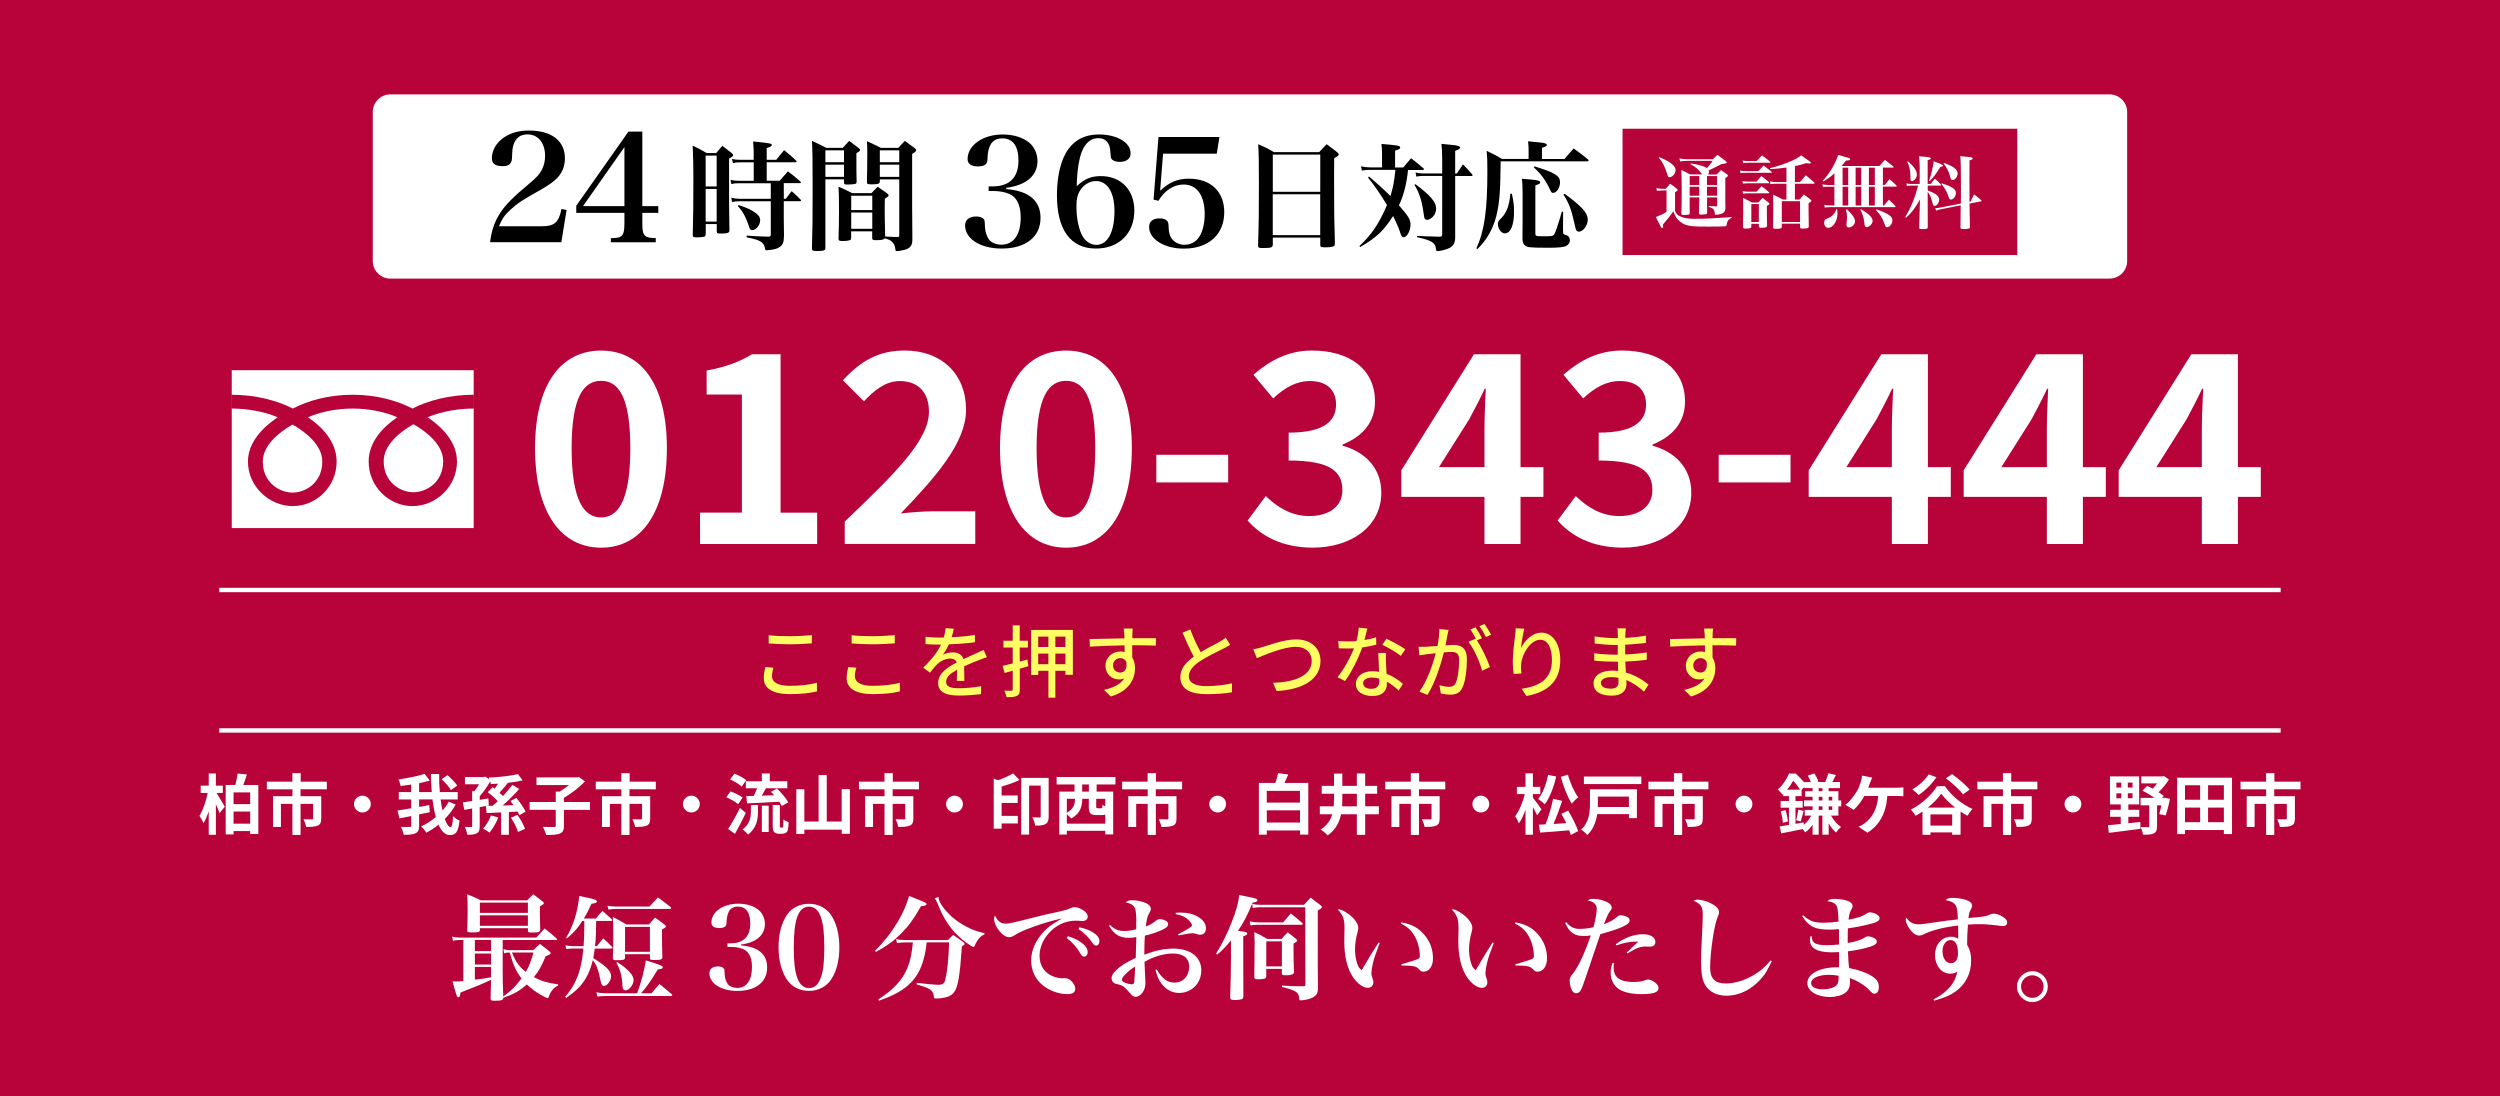 <?xml version="1.0" encoding="utf-8"?>
<!-- Generator: Adobe Illustrator 27.6.1, SVG Export Plug-In . SVG Version: 6.00 Build 0)  -->
<svg version="1.1" id="レイヤー_1" xmlns="http://www.w3.org/2000/svg" xmlns:xlink="http://www.w3.org/1999/xlink" x="0px"
	 y="0px" width="570px" height="250px" viewBox="0 0 570 250" style="enable-background:new 0 0 570 250;" xml:space="preserve">
<style type="text/css">
	.st0{fill:#B8023A;}
	.st1{fill:#FFFFFF;}
	.st2{fill:#FFFF63;}
	.st3{fill:none;stroke:#FFFFFF;stroke-miterlimit:10;}
</style>
<rect class="st0" width="570" height="250"/>
<g>
	<g>
		<g>
			<g>
				<path class="st1" d="M121.99,102.19c0-14.64,5.94-22.26,15.06-22.26s15,7.68,15,22.26c0,14.7-5.88,22.68-15,22.68
					C127.93,124.87,121.99,116.88,121.99,102.19z M143.71,102.19c0-12-2.82-15.36-6.66-15.36s-6.72,3.36-6.72,15.36
					c0,12.06,2.88,15.78,6.72,15.78C140.89,117.97,143.71,114.25,143.71,102.19z"/>
				<path class="st1" d="M159.61,116.88h9.54V89.95h-8.04v-5.46c4.44-0.84,7.5-1.98,10.32-3.72h6.54v36.12h8.34v7.14h-26.7
					C159.61,124.03,159.61,116.88,159.61,116.88z"/>
				<path class="st1" d="M192.6,118.92c11.58-11.04,19.2-18.6,19.2-25.02c0-4.38-2.4-7.02-6.66-7.02c-3.24,0-5.88,2.16-8.16,4.62
					l-4.8-4.8c4.08-4.38,8.04-6.78,14.1-6.78c8.4,0,13.98,5.34,13.98,13.5c0,7.56-6.96,15.36-14.88,23.64
					c2.22-0.24,5.16-0.48,7.26-0.48h9.72v7.44H192.6L192.6,118.92L192.6,118.92z"/>
				<path class="st1" d="M228,102.19c0-14.64,5.94-22.26,15.06-22.26s15,7.68,15,22.26c0,14.7-5.88,22.68-15,22.68
					S228,116.88,228,102.19z M249.72,102.19c0-12-2.82-15.36-6.66-15.36s-6.72,3.36-6.72,15.36c0,12.06,2.88,15.78,6.72,15.78
					S249.72,114.25,249.72,102.19z"/>
				<path class="st1" d="M263.64,103.69h16.38v6.3h-16.38V103.69z"/>
				<path class="st1" d="M284.46,118.68l4.14-5.58c2.64,2.58,5.88,4.56,9.9,4.56c4.5,0,7.56-2.16,7.56-5.88
					c0-4.2-2.58-6.78-12.24-6.78v-6.36c8.16,0,10.8-2.7,10.8-6.42c0-3.36-2.16-5.34-5.94-5.34c-3.18,0-5.76,1.5-8.4,3.96l-4.5-5.4
					c3.84-3.36,8.1-5.52,13.32-5.52c8.58,0,14.4,4.2,14.4,11.64c0,4.68-2.76,7.92-7.38,9.78v0.3c4.98,1.32,8.82,4.98,8.82,10.68
					c0,7.92-7.14,12.54-15.6,12.54C292.32,124.86,287.58,122.22,284.46,118.68z"/>
				<path class="st1" d="M338.46,113.29H319.5v-6.06l16.56-26.46h10.62v25.74h5.22v6.78h-5.22v10.74h-8.22V113.29z M338.46,106.51
					v-8.64c0-2.58,0.18-6.66,0.3-9.24h-0.24c-1.08,2.34-2.28,4.56-3.54,6.96l-6.9,10.92H338.46z"/>
				<path class="st1" d="M355.14,118.68l4.14-5.58c2.64,2.58,5.88,4.56,9.9,4.56c4.5,0,7.56-2.16,7.56-5.88
					c0-4.2-2.58-6.78-12.24-6.78v-6.36c8.16,0,10.8-2.7,10.8-6.42c0-3.36-2.16-5.34-5.94-5.34c-3.18,0-5.76,1.5-8.4,3.96l-4.5-5.4
					c3.84-3.36,8.1-5.52,13.32-5.52c8.58,0,14.4,4.2,14.4,11.64c0,4.68-2.76,7.92-7.38,9.78v0.3c4.98,1.32,8.82,4.98,8.82,10.68
					c0,7.92-7.14,12.54-15.6,12.54C363,124.86,358.26,122.22,355.14,118.68z"/>
				<path class="st1" d="M391.86,103.69h16.38v6.3h-16.38V103.69z"/>
				<path class="st1" d="M431.34,113.29h-18.96v-6.06l16.56-26.46h10.62v25.74h5.22v6.78h-5.22v10.74h-8.22V113.29z M431.34,106.51
					v-8.64c0-2.58,0.18-6.66,0.3-9.24h-0.24c-1.08,2.34-2.28,4.56-3.54,6.96l-6.9,10.92H431.34z"/>
				<path class="st1" d="M466.68,113.29h-18.96v-6.06l16.56-26.46h10.62v25.74h5.22v6.78h-5.22v10.74h-8.22V113.29z M466.68,106.51
					v-8.64c0-2.58,0.18-6.66,0.3-9.24h-0.24c-1.08,2.34-2.28,4.56-3.54,6.96l-6.9,10.92H466.68z"/>
				<path class="st1" d="M502.02,113.29h-18.96v-6.06l16.56-26.46h10.62v25.74h5.22v6.78h-5.22v10.74h-8.22V113.29z M502.02,106.51
					v-8.64c0-2.58,0.18-6.66,0.3-9.24h-0.24c-1.08,2.34-2.28,4.56-3.54,6.96l-6.9,10.92H502.02z"/>
			</g>
		</g>
		<path class="st1" d="M59.92,105.23c0,4.77,3.76,7.08,6.78,7.08c3.03,0,6.78-2.31,6.78-7.08c0-3.7-3.67-6.66-6.78-8.43
			C63.59,98.57,59.92,101.53,59.92,105.23z M52.84,84.4v36H108v-36C108,84.4,52.84,84.4,52.84,84.4z M107.99,93.15
			c-3.31,0-7.34,0.62-10.5,1.99c3.41,2.28,6.7,5.73,6.7,10.09c0,5.76-4.83,10.16-10.15,10.16s-9.99-4.4-9.99-10.16
			c0-4.36,3.13-7.81,6.54-10.09c-3.15-1.37-6.87-1.99-10.19-1.99s-7.03,0.62-10.19,1.99c3.41,2.28,6.54,5.73,6.54,10.09
			c0,5.76-4.67,10.16-9.99,10.16s-10.23-4.4-10.23-10.16c0-4.36,3.37-7.81,6.78-10.09c-3.16-1.37-7.18-1.99-10.49-1.99V90
			c5.6,0,10.56,1.4,13.94,3.15C70.13,91.4,74.79,90,80.4,90c5.6,0,10.26,1.4,13.64,3.15c3.37-1.75,8.34-3.15,13.94-3.15
			L107.99,93.15L107.99,93.15z M87.48,105.15c0,4.77,3.75,7.08,6.78,7.08s6.78-2.31,6.78-7.08c0-3.7-3.67-6.66-6.78-8.43
			C91.15,98.49,87.48,101.45,87.48,105.15z"/>
	</g>
	<g>
		<g>
			<path class="st1" d="M484.99,59.52c0,2.2-1.8,4-4,4h-392c-2.2,0-4-1.8-4-4v-34c0-2.2,1.8-4,4-4h392c2.2,0,4,1.8,4,4V59.52z"/>
		</g>
		<g>
			<rect x="369.94" y="29.35" class="st0" width="90" height="28.8"/>
			<g>
				<g>
					<path d="M160.89,53.34c0,0.38-0.08,0.51-0.32,0.62c-0.24,0.08-0.92,0.16-1.54,0.16c-0.94,0-1.08-0.08-1.08-0.54
						c0.11-3.89,0.14-7.61,0.14-13.01c0-2.75-0.03-4.51-0.16-7.37c1.46,0.67,1.86,0.92,3.19,1.7h2.16c0.59-0.7,0.78-0.94,1.43-1.65
						c0.92,0.7,1.21,0.92,2.11,1.65c0.24,0.22,0.35,0.35,0.35,0.46c0,0.22-0.27,0.46-0.94,0.78v7.34c0,3.24,0,3.24,0.08,8.99
						c0,0.24-0.03,0.38-0.11,0.46c-0.19,0.22-0.81,0.32-1.78,0.32c-0.86,0-0.97-0.05-1-0.51v-1.65h-2.51v2.25H160.89z M163.4,35.47
						h-2.51v7.05h2.51V35.47z M160.89,43.08v7.45h2.51v-7.45C163.4,43.08,160.89,43.08,160.89,43.08z M178.71,45.32h0.46
						c0.57-0.76,0.76-1,1.32-1.73c0.94,0.81,1.21,1.08,2.02,1.89c0.11,0.11,0.13,0.19,0.13,0.24c0,0.11-0.11,0.16-0.3,0.16h-3.64
						v4.02c0,0.51,0.03,1.78,0.05,3.81c-0.03,1.48-0.22,2.05-0.89,2.54c-0.59,0.43-1.13,0.59-2.24,0.73
						c-0.4,0.05-0.62,0.08-0.78,0.08c-0.3,0-0.38-0.08-0.43-0.49c-0.27-1.38-1.08-1.86-4.18-2.46v-0.39
						c2.35,0.16,3.08,0.19,4.97,0.24c0.43-0.03,0.54-0.13,0.54-0.49v-7.58h-7.23c-0.67,0-1,0.03-1.57,0.19l-0.22-1
						c0.65,0.16,1.19,0.24,1.81,0.24h7.21v-3.54h-7.42c-0.59,0-1.08,0.05-1.57,0.19L166.56,41c0.59,0.16,1.11,0.22,1.75,0.22h3.54
						v-4.21h-3.19c-0.62,0-1.03,0.05-1.54,0.19l-0.22-1c0.62,0.19,1.08,0.24,1.78,0.24h3.16V34.6c0-0.4,0-0.49-0.13-2.35
						c4.05,0.43,4.26,0.46,4.26,0.84c0,0.24-0.27,0.38-1.16,0.67v2.67H177c0.76-0.97,1-1.27,1.78-2.19c1.21,0.97,1.59,1.3,2.7,2.35
						c0.11,0.11,0.16,0.19,0.16,0.24c0,0.11-0.11,0.16-0.27,0.16h-6.56v4.21h2.97c0.78-0.92,1.03-1.21,1.86-2.13
						c1.27,0.94,1.65,1.27,2.81,2.29c0.11,0.11,0.16,0.19,0.16,0.24c0,0.11-0.13,0.16-0.32,0.16h-3.59L178.71,45.32L178.71,45.32z
						 M168.43,46.75c2.08,0.73,2.65,1,3.59,1.62c0.89,0.59,1.3,1.16,1.3,1.81c0,1.13-0.92,2.29-1.81,2.29
						c-0.4,0-0.59-0.22-0.78-0.92c-0.16-0.59-0.67-1.84-1.03-2.51c-0.38-0.73-0.73-1.21-1.48-2.08L168.43,46.75z"/>
					<path d="M188.19,40.9v15.57c0,0.62-0.3,0.76-1.86,0.76c-1.05,0-1.21-0.08-1.21-0.62c0.13-3.97,0.16-6.88,0.16-13.42
						c0-7.15-0.03-9.02-0.16-11.07c1.43,0.67,1.86,0.86,3.29,1.59h3.75c0.65-0.7,0.84-0.92,1.46-1.59l2.13,1.62
						c0.24,0.19,0.35,0.32,0.35,0.43c0,0.22-0.22,0.4-0.84,0.76c0,1,0,1.54,0,2.27c0,1.38,0,2.38,0.05,4.16c0,0.03,0,0.08,0,0.08
						c0,0.3-0.11,0.43-0.4,0.51c-0.24,0.05-1.08,0.13-1.62,0.13c-0.7,0-0.84-0.05-0.86-0.49v-0.7h-4.24V40.9z M192.43,34.28h-4.24
						v2.7h4.24V34.28z M192.43,37.55h-4.24v2.78h4.24V37.55z M204.6,54.04c0.35,0,0.43-0.08,0.43-0.4V40.9h-4.43v0.51
						c-0.03,0.49-0.38,0.62-1.78,0.62c-1,0-1.16-0.05-1.16-0.57c0.05-2.24,0.08-3.81,0.08-6.51c0-1.24,0-1.7-0.08-2.75
						c1.38,0.62,1.81,0.81,3.19,1.51h3.97c0.67-0.7,0.86-0.92,1.48-1.59c0.97,0.7,1.27,0.92,2.21,1.62
						c0.27,0.22,0.38,0.35,0.38,0.49c0,0.22-0.22,0.43-0.92,0.86V47.4c0,1.65,0.03,4.64,0.05,6.91c0,0.84-0.05,1.24-0.24,1.59
						c-0.35,0.65-1.03,1.03-2.38,1.24c-0.35,0.08-0.7,0.11-0.89,0.11c-0.27,0-0.35-0.08-0.38-0.49c-0.05-0.7-0.4-1.4-0.84-1.73
						c-0.4-0.3-0.59-0.4-1.54-0.7c-0.22,0.32-0.76,0.43-2,0.43c-0.7,0-0.86-0.08-0.89-0.43v-1.59h-4.8v1.48
						c0,0.27-0.05,0.38-0.16,0.46c-0.19,0.16-0.86,0.27-1.75,0.27c-0.81,0-0.97-0.08-0.97-0.54c0.08-2.62,0.11-3.89,0.11-6.15
						c0-3.32-0.03-4.32-0.11-5.7c1.38,0.59,1.78,0.81,3.13,1.48h4.37c0.62-0.65,0.81-0.86,1.43-1.46c0.92,0.62,1.21,0.84,2.11,1.48
						c0.27,0.24,0.38,0.35,0.38,0.49c0,0.19-0.22,0.38-0.86,0.73c-0.03,1.03-0.03,1.86-0.03,2.35c0,1.67,0.03,3.08,0.11,6.29
						C203.28,54.01,204.2,54.04,204.6,54.04z M198.88,44.62h-4.8v3.27h4.8V44.62z M194.08,48.45v3.72h4.8v-3.72H194.08z
						 M205.03,34.28h-4.43v2.7h4.43V34.28z M205.03,37.55h-4.43v2.78h4.43V37.55z"/>
					<path d="M290.19,55.82c-0.03,0.62-0.38,0.73-2.24,0.73c-0.97,0-1.11-0.08-1.11-0.65c0.16-4.8,0.19-7.72,0.19-13.87
						c0-5.53-0.03-6.86-0.16-9.15c1.62,0.7,2.11,0.94,3.62,1.81h10.28c0.73-0.78,0.97-1.03,1.7-1.81c1.08,0.78,1.4,1.03,2.38,1.81
						c0.27,0.22,0.38,0.35,0.38,0.51c0,0.24-0.22,0.43-1.03,0.86l-0.03,4.32c0,8.07,0.03,9.83,0.19,15.14
						c0,0.32-0.05,0.46-0.19,0.57c-0.24,0.19-1.05,0.3-2.02,0.3c-0.92,0-1.13-0.08-1.13-0.51c0-0.03,0-0.05,0-0.08v-1.62H290.2v1.64
						H290.19z M301.02,35.25H290.2v8.48h10.82L301.02,35.25L301.02,35.25z M290.19,44.3v9.31h10.82V44.3
						C301.01,44.3,290.19,44.3,290.19,44.3z"/>
					<path d="M321.03,38.76c-0.32,3.21-1.05,6.02-2.08,8.04c2.19,2.51,2.65,3.27,2.65,4.43c0,1.35-0.81,2.86-1.54,2.86
						c-0.43,0-0.59-0.27-0.92-1.38c-0.24-0.78-0.84-2.11-1.51-3.46c-2.16,3.37-3.83,4.94-7.5,7.07l-0.19-0.22
						c2.78-2.59,4.48-5.1,6.29-9.34c-1.32-2.24-2.59-4.08-4.32-6.29l0.22-0.22c1.65,1.38,3.7,3.24,4.89,4.45
						c0.62-1.97,0.86-3.32,1.13-5.97h-5.83c-0.7,0-1.05,0.03-1.81,0.16l-0.22-0.97c0.7,0.16,1.46,0.24,2,0.24h2.81v-3.34
						c0-0.65-0.03-1.08-0.13-2c3.73,0.3,4.27,0.4,4.27,0.81c0,0.27-0.11,0.35-1.16,0.73v3.83h1.86c0.89-1.05,0.89-1.05,1.78-2.11
						c1.19,0.92,1.54,1.21,2.73,2.21c0.13,0.11,0.22,0.19,0.22,0.27c0,0.11-0.13,0.19-0.27,0.19L321.03,38.76L321.03,38.76z
						 M322.73,42c2.08,1.59,2.92,2.35,3.62,3.16c0.78,0.94,1.08,1.59,1.08,2.35c0,0.59-0.16,1.11-0.46,1.57
						c-0.4,0.59-1.11,1.05-1.65,1.05c-0.16,0-0.32-0.08-0.4-0.19c-0.19-0.24-0.24-0.4-0.38-1.57c-0.38-2.67-0.92-4.35-2.05-6.24
						L322.73,42z M328.8,35.63c0-1.19-0.03-1.7-0.16-2.83c0.84,0.08,1.51,0.13,1.92,0.19c1.7,0.14,2.35,0.32,2.35,0.68
						c0,0.24-0.3,0.4-1.13,0.73v5.16h0.38c0.59-0.89,0.78-1.19,1.4-2.08c0.92,0.94,1.19,1.24,2.08,2.24
						c0.05,0.11,0.11,0.19,0.11,0.24c0,0.11-0.11,0.16-0.27,0.16h-3.7v13.87c0,0.08,0,0.19,0,0.22c0,1.16-0.46,1.94-1.4,2.38
						c-0.62,0.3-1.89,0.62-2.46,0.65c-0.08,0-0.13,0-0.13,0c-0.03,0-0.05,0-0.08,0c-0.22,0-0.27-0.11-0.32-0.51
						c-0.11-1.4-1.03-1.94-4.32-2.65v-0.3c2.19,0.11,2.94,0.13,5.21,0.19c0.38-0.03,0.54-0.16,0.54-0.49V40.11h-4.35
						c-0.57,0-0.86,0.03-1.54,0.16l-0.19-0.94c0.7,0.16,1.16,0.22,1.73,0.22h4.35v-3.92H328.8z"/>
					<path d="M356.72,36.23c0.92-1.08,1.19-1.4,2.08-2.38c1.46,1.05,1.89,1.38,3.24,2.48c0.11,0.11,0.16,0.19,0.16,0.27
						c0,0.11-0.13,0.19-0.32,0.19h-19.73c-0.05,7.02-0.3,9.77-1.03,12.61c-0.78,2.94-2.19,5.37-4.29,7.4l-0.22-0.16
						c1.86-4.08,2.51-8.72,2.51-17.65c0-2.48-0.03-3.08-0.16-4.59c1.62,0.76,2.08,1,3.51,1.84h6.05v-2.16
						c0-0.67-0.03-1.05-0.13-1.86c3.24,0.3,3.56,0.32,3.94,0.49c0.24,0.08,0.35,0.22,0.35,0.35c0,0.22-0.27,0.38-1.11,0.65v2.54
						h5.15V36.23z M344.71,44.16c0.38,1.78,0.49,2.73,0.49,4.08c0,3.13-0.78,4.97-2.11,4.97c-0.81,0-1.57-1.05-1.57-2.16
						c0-0.49,0.11-0.67,0.7-1.24c1.27-1.24,1.94-3.02,2.13-5.61L344.71,44.16z M347.14,43.81c0-1.43-0.03-1.94-0.13-3.05
						c3.56,0.27,4.16,0.38,4.16,0.84c0,0.24-0.27,0.4-1.11,0.67v10.82c0,0.78,0,0.78,2.21,0.78c1.57,0,1.84-0.05,2.08-0.4
						c0.3-0.49,0.81-1.94,1.75-5.21l0.3,0.03l-0.03,4.02c0.03,0.94,0.03,0.94,0.14,1.05c0.11,0.11,0.11,0.11,0.65,0.27
						c0.49,0.16,0.78,0.59,0.78,1.13s-0.3,1-0.81,1.3c-0.54,0.3-1.81,0.43-4.21,0.43c-2.21,0-3.67-0.05-4.24-0.13
						c-0.51-0.05-1-0.32-1.24-0.67c-0.19-0.24-0.3-0.65-0.32-1.24c0-1.16,0-1.16,0.03-3.78v-6.86H347.14z M349.86,37.93
						c4.67,1.43,5.83,2.16,5.83,3.62c0,1.24-0.78,2.43-1.59,2.43c-0.3,0-0.41-0.11-0.7-0.76c-1-2.11-2-3.51-3.7-5.07L349.86,37.93z
						 M356.72,44.16c3.97,2.94,5.29,4.4,5.29,5.91c0,1.3-1.05,2.75-2.02,2.75c-0.22,0-0.43-0.11-0.57-0.3
						c-0.13-0.16-0.16-0.27-0.38-1.27c-0.81-3.62-1.27-4.8-2.56-6.88L356.72,44.16z"/>
				</g>
				<g>
					<path d="M111.74,55.23c0.34-2.72,1.02-4.69,2.28-6.63c1.29-1.97,2.86-3.57,6.73-6.8c1.56-1.29,2.31-2.14,2.82-3.13
						c0.48-0.99,0.71-2.01,0.71-3.13c0-2.96-1.6-4.9-4.01-4.9c-1.6,0-2.65,0.78-3.16,2.28c-0.27,0.85-0.31,1.19-0.37,3.09
						c-0.07,1.33-0.68,1.87-2.18,1.87c-1.63,0-2.41-0.58-2.41-1.8c0-1.84,1.02-3.57,2.82-4.79c1.53-1.02,3.37-1.53,5.64-1.53
						c5.13,0,8.19,2.35,8.19,6.29c0,1.7-0.51,3.09-1.53,4.28c-0.71,0.85-2.01,1.8-3.74,2.79c-4.49,2.52-5.51,3.2-7.07,4.62
						c-1.36,1.22-1.97,2.11-2.69,3.84h9.86c2.79,0,3.77-0.88,4.39-3.94l1.16,0.24l-1.19,7.34h-16.25V55.23z"/>
					<path d="M146.45,50.95c0,2.82,0.44,3.3,3.06,3.33v0.95h-10.23v-0.92c1.6-0.07,1.97-0.14,2.38-0.48
						c0.51-0.37,0.71-1.26,0.71-2.89v-2.41h-10.98V46.9l11.9-16.9h3.16v17h3.64v1.53h-3.64C146.45,48.53,146.45,50.95,146.45,50.95z
						 M142.37,33.54L132.92,47h9.45V33.54z"/>
				</g>
				<g>
					<path d="M229.42,43.11c5.17,0.41,7.82,2.65,7.82,6.56c0,4.35-3.37,7-8.87,7c-4.83,0-8.33-2.21-8.33-5.27
						c0-1.29,0.95-2.04,2.55-2.04c0.82,0,1.46,0.24,1.73,0.65c0.2,0.27,0.2,0.34,0.27,1.9c0.03,0.95,0.44,2.11,0.92,2.72
						c0.54,0.71,1.63,1.16,2.79,1.16c2.82,0,4.42-2.28,4.42-6.22c0-2.35-0.65-4.05-1.87-4.93c-0.88-0.65-2.58-1.09-4.42-1.09h-1.02
						V42.5h0.95c3.84-0.03,5.85-2.04,5.85-5.88c0-3.3-1.26-5.07-3.67-5.07c-1.26,0-2.18,0.48-2.69,1.43
						c-0.41,0.75-0.65,1.73-0.68,2.75c-0.03,1.12-0.1,1.36-0.41,1.7c-0.34,0.34-0.95,0.51-1.77,0.51c-1.56,0-2.38-0.58-2.38-1.67
						c0-3.16,3.5-5.61,8.02-5.61c2.41,0,4.62,0.68,6.05,1.87c1.16,0.99,1.87,2.55,1.87,4.18c0,3.33-2.58,5.54-7.14,6.12
						L229.42,43.11L229.42,43.11z"/>
					<path d="M251.01,40.15c4.56,0,7.62,3.16,7.62,7.85c0,5.2-3.5,8.67-8.74,8.67c-5.78,0-8.91-4.25-8.91-12.14
						c0-4.59,0.95-8.33,2.69-10.64c1.63-2.18,3.88-3.23,6.9-3.23c4.11,0,7.21,1.84,7.21,4.28c0,1.22-0.92,1.97-2.45,1.97
						c-0.85,0-1.56-0.24-1.87-0.65c-0.2-0.27-0.2-0.37-0.31-1.77c-0.1-1.94-1.09-2.99-2.69-2.99c-2.07,0-3.54,1.56-4.25,4.49
						c-0.44,1.84-0.71,4.28-0.71,6.46C247.3,40.77,248.76,40.15,251.01,40.15z M246.11,43.66c-0.48,0.82-0.68,1.84-0.68,3.4
						c0,2.31,0.37,4.52,1.09,6.19c0.68,1.6,1.97,2.58,3.43,2.58c2.58,0,4.15-2.89,4.15-7.72c0-4.22-1.6-6.83-4.22-6.83
						C248.39,41.28,246.96,42.16,246.11,43.66z"/>
					<path d="M264.51,43.49c2.11-1.97,3.98-2.75,6.56-2.75c4.96,0,8.06,2.92,8.06,7.65c0,5.07-3.57,8.3-9.21,8.3
						c-4.45,0-7.92-2.14-7.92-4.93c0-1.29,0.85-1.97,2.41-1.97c0.78,0,1.39,0.2,1.7,0.58c0.24,0.27,0.31,0.54,0.34,1.53
						c0.03,1.26,0.34,2.14,0.95,2.79c0.65,0.71,1.63,1.12,2.65,1.12c1.39,0,2.55-0.61,3.33-1.73c0.82-1.26,1.29-3.13,1.29-5.24
						c0-4.28-1.77-6.77-4.83-6.77c-2.24,0-4.35,1.39-5.71,3.71l-1.12-0.27l1.12-14.28h13.9l-0.61,3.81h-12.24L264.51,43.49z"/>
				</g>
			</g>
			<g>
				<path class="st1" d="M377.65,42.86c0.36,0.11,0.9,0.18,1.22,0.18h0.95c0.41-0.49,0.54-0.65,0.97-1.15
					c0.72,0.49,0.94,0.65,1.57,1.19c0.11,0.11,0.14,0.16,0.14,0.22c0,0.14-0.18,0.31-0.59,0.52v4.29c0.29,0.68,0.65,1.04,1.39,1.31
					c0.88,0.36,1.69,0.47,3.2,0.47c2.32,0,4.48-0.11,8.32-0.4v0.16c-0.76,0.36-1.03,0.74-1.17,1.69c-0.04,0.18-0.09,0.23-0.27,0.25
					c-0.38,0.04-2.27,0.07-3.73,0.07c-2.45,0-2.95-0.02-3.78-0.09c-1.35-0.14-2.14-0.45-2.95-1.17c-0.7-0.61-1.04-1.17-1.39-2.23
					c-0.99,1.35-0.99,1.35-2.38,3.02c0.02,0.11,0.02,0.25,0.04,0.47c0,0.18-0.11,0.34-0.23,0.34c-0.18,0-0.32-0.27-1.44-2.52
					c1.6-0.65,1.75-0.72,2.45-1.19v-4.87h-1.1c-0.29,0.02-0.54,0.04-0.7,0.04c-0.2,0.02-0.2,0.02-0.38,0.07L377.65,42.86z
					 M378.37,35.84c2.48,1.04,3.66,2,3.66,2.92c0,0.81-0.7,1.64-1.37,1.64c-0.29,0-0.34-0.07-0.54-0.72
					c-0.54-1.73-1.08-2.77-1.89-3.69L378.37,35.84z M389.19,46.01c0,0.36,0,0.36,0.04,2.45c-0.04,0.25-0.11,0.34-0.31,0.38
					c-0.14,0.04-0.79,0.09-1.08,0.09c-0.34,0-0.47-0.09-0.49-0.36c0.02-0.59,0.07-2.23,0.07-2.57v-0.99h-2.18v1.98
					c0,0.34,0,0.49,0.02,1.53c0,0.22-0.05,0.31-0.16,0.36c-0.18,0.09-0.65,0.14-1.15,0.14c-0.45,0-0.56-0.05-0.59-0.31
					c0.04-0.83,0.07-3.39,0.07-5.74c0-1.33-0.04-3.01-0.09-4.21c0.9,0.41,1.17,0.56,2.03,1.01h2.72c-0.61-0.81-0.7-0.92-1.08-1.26
					c-0.45-0.41-0.86-0.68-1.58-1.08l0.11-0.16c1.87,0.29,3.06,0.63,3.66,1.08c0.85-1.03,0.94-1.13,1.28-1.67h-5.89
					c-0.43,0-1.08,0.05-1.53,0.13l-0.16-0.68c0.52,0.11,1.17,0.18,1.73,0.18h5.89c0.43-0.43,0.58-0.56,1.06-1.01
					c0.83,0.61,1.08,0.81,1.93,1.46c0.13,0.13,0.18,0.2,0.18,0.29c0,0.05-0.04,0.13-0.09,0.14c-0.11,0.05-0.29,0.11-0.49,0.13
					c-0.14,0-0.32,0.04-0.58,0.07c-1.33,0.7-2.21,1.13-2.95,1.46c0.05,0.18,0.07,0.27,0.07,0.38c0,0.22-0.07,0.36-0.23,0.56h1.96
					c0.47-0.47,0.47-0.47,1.03-1.01c0.63,0.45,0.81,0.58,1.44,1.04c0.07,0.11,0.11,0.16,0.11,0.23c0,0.16,0,0.16-0.59,0.54v5.55
					c0,0.09,0,0.34,0.02,0.72c0,0.13,0,0.36,0,0.63c-0.04,0.54-0.16,0.79-0.49,1.04c-0.34,0.25-0.77,0.36-1.48,0.41
					c-0.23,0.02-0.23,0.02-0.25,0.02c-0.18,0-0.18-0.02-0.2-0.31c-0.05-0.63-0.18-0.9-0.5-1.1c-0.2-0.14-0.23-0.16-0.88-0.4
					l0.02-0.18c1.12,0.07,1.12,0.07,1.64,0.09c0.22,0,0.27-0.05,0.27-0.25v-1.8h-2.3v1H389.19z M385.25,40.14v2.05h2.18v-2.05
					H385.25z M387.42,42.57h-2.18v2.05h2.18V42.57z M389.19,42.19h2.3v-2.05h-2.3V42.19z M391.49,44.62v-2.05h-2.3v2.05H391.49z"/>
				<path class="st1" d="M396.73,38.88c0.54,0.11,0.83,0.14,1.28,0.14h2.88c0.52-0.56,0.68-0.74,1.21-1.28
					c0.77,0.58,1.01,0.76,1.75,1.35c0.09,0.09,0.13,0.14,0.13,0.2c0,0.05-0.09,0.11-0.2,0.11H398c-0.38,0-0.65,0.02-1.15,0.09
					L396.73,38.88z M397.27,41.27c0.47,0.09,0.85,0.14,1.17,0.14h2.05c0.47-0.58,0.61-0.74,1.1-1.28c0.76,0.58,0.97,0.76,1.67,1.35
					c0.07,0.09,0.11,0.14,0.11,0.18c0,0.09-0.09,0.13-0.23,0.13h-4.72c-0.31,0-0.54,0.02-1.03,0.09L397.27,41.27z M397.3,43.56
					c0.52,0.11,0.77,0.14,1.13,0.14h2.07c0.49-0.54,0.63-0.7,1.13-1.24c0.76,0.58,0.97,0.74,1.66,1.33
					c0.07,0.07,0.11,0.13,0.11,0.16c0,0.09-0.09,0.13-0.23,0.13h-4.74c-0.32,0-0.54,0.02-1.01,0.09L397.3,43.56z M397.34,36.59
					c0.49,0.11,0.81,0.14,1.21,0.14h1.96c0.54-0.59,0.7-0.76,1.22-1.31c0.81,0.59,1.06,0.79,1.82,1.42
					c0.07,0.07,0.11,0.13,0.11,0.16c0,0.07-0.07,0.11-0.22,0.11h-4.9c-0.38,0-0.61,0.02-1.12,0.09L397.34,36.59z M399.3,51.66
					c0,0.16-0.04,0.23-0.09,0.29c-0.13,0.11-0.54,0.16-1.13,0.16c-0.56,0-0.65-0.05-0.67-0.32c0.04-2.23,0.04-2.23,0.04-3.38
					c0-1.84-0.02-2.4-0.05-3.31c0.88,0.43,1.15,0.58,2.02,1.06h1.49c0.41-0.47,0.54-0.61,0.95-1.04c0.61,0.45,0.79,0.59,1.35,1.04
					c0.16,0.14,0.22,0.22,0.22,0.31c0,0.14-0.16,0.27-0.58,0.47c0,2.88,0,2.88,0.04,4.47c0,0.18-0.04,0.29-0.13,0.34
					c-0.14,0.11-0.54,0.18-1.08,0.18s-0.65-0.05-0.67-0.32v-0.59h-1.71L399.3,51.66L399.3,51.66z M399.3,50.62h1.71v-4.09h-1.71
					V50.62z M409.24,45.49h1.08c0.4-0.5,0.54-0.67,0.95-1.15c0.68,0.49,0.9,0.65,1.51,1.15c0.16,0.13,0.22,0.22,0.22,0.29
					c0,0.14-0.18,0.29-0.65,0.54v1.39c0,1.71,0.02,2.83,0.05,3.85c0,0.25-0.05,0.36-0.23,0.43c-0.16,0.07-0.65,0.13-1.13,0.13
					c-0.52,0-0.61-0.05-0.63-0.36V51h-4.16v0.68c0,0.4-0.22,0.49-1.28,0.49c-0.61,0-0.72-0.05-0.72-0.4
					c0.05-2.65,0.05-2.65,0.05-3.87c0-1.67-0.02-2.5-0.05-3.53c0.97,0.45,1.28,0.59,2.23,1.12h0.83v-3.6h-2.36
					c-0.45,0-0.76,0.02-1.28,0.09l-0.11-0.61c0.56,0.11,0.88,0.14,1.39,0.14h2.36V38.2c-1.57,0.22-2.21,0.27-3.69,0.36l-0.04-0.22
					c2.2-0.58,3.51-1.03,5.01-1.71c1.08-0.49,1.51-0.76,2.07-1.21c2.07,1.42,2.21,1.53,2.21,1.67c0,0.13-0.13,0.2-0.32,0.2
					c-0.18,0-0.47-0.04-0.74-0.09c-1.1,0.34-1.53,0.47-2.57,0.67v3.64h1.15c0.58-0.7,0.76-0.9,1.33-1.55
					c0.86,0.7,1.13,0.92,1.91,1.62c0.07,0.07,0.11,0.13,0.11,0.18c0,0.07-0.09,0.13-0.2,0.13h-4.3L409.24,45.49L409.24,45.49z
					 M406.25,50.62h4.16v-4.75h-4.16V50.62z"/>
				<path class="st1" d="M418.25,42.57h-1.35c-0.41,0-0.85,0.02-1.28,0.07l-0.11-0.61c0.5,0.09,1.08,0.16,1.39,0.16h1.35v-2.68
					c-0.77,0.72-1.33,1.13-2.54,1.87l-0.14-0.14c1.01-1.13,1.64-2.02,2.27-3.1c0.61-1.08,1.01-1.98,1.26-2.81
					c2.5,0.67,2.75,0.76,2.75,0.97c0,0.05-0.05,0.14-0.11,0.18c-0.13,0.07-0.13,0.07-0.85,0.14c-0.47,0.59-0.65,0.81-1.01,1.22h8.64
					c0.52-0.63,0.68-0.81,1.26-1.39c0.81,0.63,1.06,0.83,1.87,1.49c0.07,0.07,0.11,0.13,0.11,0.16c0,0.07-0.05,0.11-0.23,0.11h-2.23
					v3.96h0.45c0.45-0.58,0.59-0.76,1.06-1.33c0.68,0.59,0.88,0.79,1.55,1.42c0.05,0.07,0.09,0.13,0.09,0.16
					c0,0.09-0.07,0.13-0.23,0.13h-2.92v4.29h0.27c0.47-0.59,0.61-0.77,1.1-1.31c0.65,0.61,0.85,0.79,1.46,1.44
					c0.05,0.07,0.07,0.11,0.07,0.14c0,0.07-0.05,0.11-0.16,0.11h-14.87c-0.22,0-0.77,0.05-1.12,0.09l-0.13-0.61
					c0.45,0.09,0.92,0.14,1.24,0.14h1.08v-4.27H418.25z M418.89,47.74c0.04,0.45,0.05,0.77,0.05,0.94c0,1.73-0.99,3.26-2.11,3.26
					c-0.56,0-0.92-0.47-0.92-1.21c0-0.29,0.09-0.52,0.22-0.67c0.09-0.07,0.22-0.14,0.58-0.27c0.36-0.13,0.76-0.36,1.06-0.63
					c0.43-0.38,0.63-0.72,0.92-1.46L418.89,47.74z M421.39,42.19v-3.96h-1.28v3.96C420.11,42.19,421.39,42.19,421.39,42.19z
					 M421.39,46.86v-4.29h-1.28v4.29H421.39z M421.06,47.7c1.24,1.12,1.89,2.07,1.89,2.77s-0.72,1.39-1.44,1.39
					c-0.34,0-0.52-0.2-0.52-0.59c0-0.11,0-0.11,0.11-1.48c0.02-0.09,0.02-0.18,0.02-0.31c0-0.47-0.05-0.85-0.23-1.71L421.06,47.7z
					 M424.36,42.19v-3.96h-1.28v3.96C423.08,42.19,424.36,42.19,424.36,42.19z M424.36,46.86v-4.29h-1.28v4.29H424.36z M424.31,47.7
					c1.82,1.08,2.65,1.91,2.65,2.65c0,0.67-0.76,1.44-1.39,1.44c-0.29,0-0.41-0.2-0.47-0.74c-0.14-1.39-0.38-2.16-0.95-3.26
					L424.31,47.7z M426.11,42.19h1.35v-3.96h-1.35V42.19z M426.11,46.86h1.35v-4.29h-1.35V46.86z M427.82,47.74
					c2.65,0.9,3.66,1.6,3.66,2.48c0,0.77-0.65,1.6-1.24,1.6c-0.16,0-0.31-0.11-0.4-0.27c-0.05-0.13-0.05-0.13-0.23-0.65
					c-0.38-1.12-0.94-2.02-1.91-3.04L427.82,47.74z"/>
				<path class="st1" d="M439.51,43.4c1.94,0.77,2.61,1.3,2.61,2.11c0,0.72-0.52,1.44-1.04,1.44c-0.23,0-0.34-0.14-0.47-0.68
					c-0.31-1.3-0.67-2.09-1.1-2.52v1.44l0.02,6.59c-0.02,0.4-0.2,0.45-1.28,0.45c-0.59,0-0.68-0.05-0.68-0.34
					c0.07-2.5,0.13-4.12,0.14-4.9l0.04-1.51c-1.06,1.93-1.89,3.01-3.19,4.18l-0.16-0.14c1.33-2.29,2.2-4.39,2.93-7.2h-1.71
					c-0.34,0-0.54,0.02-0.86,0.09l-0.11-0.61c0.34,0.11,0.58,0.14,0.97,0.14h2.07v-3.87c0-0.79-0.04-1.35-0.16-2.43
					c2.34,0.16,2.7,0.22,2.7,0.47c0,0.16-0.22,0.29-0.72,0.41v5.42h0.7c0.4-0.54,0.52-0.7,0.94-1.19c0.63,0.54,0.79,0.7,1.33,1.28
					c0.05,0.07,0.11,0.13,0.11,0.18c0,0.07-0.09,0.11-0.23,0.11h-2.84v1.08H439.51z M435.01,36.77c1.37,1.19,2.05,2.21,2.05,3.06
					c0,0.68-0.61,1.46-1.13,1.46c-0.16,0-0.27-0.07-0.31-0.25c-0.04-0.13-0.04-0.13-0.05-1.12c-0.04-1.12-0.23-1.98-0.7-3.06
					L435.01,36.77z M439.82,41.22c0.52-1.46,0.9-3.02,1.06-4.45c0.85,0.29,1.66,0.63,1.94,0.79c0.13,0.07,0.2,0.14,0.2,0.22
					c0,0.14-0.18,0.22-0.61,0.27c-1.19,1.87-1.37,2.11-2.45,3.24L439.82,41.22z M449.29,45.97c0.34-0.7,0.45-0.92,0.79-1.66
					c0.74,0.56,0.95,0.74,1.58,1.3c0.09,0.07,0.14,0.13,0.14,0.18s-0.07,0.11-0.18,0.13l-2.57,0.5c0.04,3.29,0.04,3.29,0.09,5.35
					c-0.02,0.36-0.27,0.45-1.39,0.45c-0.67,0-0.76-0.05-0.76-0.36c0.02-1.01,0.02-1.01,0.05-5.04l-4.75,0.94
					c-0.29,0.05-0.43,0.09-0.81,0.29l-0.25-0.63c0.11,0.02,0.2,0.02,0.27,0.02c0.22,0,0.4-0.02,0.74-0.09l4.83-0.94l0.02-1.93v-2.47
					c0-3.89-0.04-5.26-0.14-6.41c2.27,0.22,2.41,0.23,2.61,0.31c0.14,0.05,0.23,0.13,0.23,0.22c0,0.18-0.22,0.31-0.74,0.43
					c-0.02,3.94-0.02,3.94-0.02,4.72c0,1.19,0,1.57,0.02,4.74L449.29,45.97z M442.72,41.8c1.4,0.45,1.8,0.61,2.45,1.03
					c0.58,0.36,0.77,0.67,0.77,1.15c0,0.41-0.16,0.85-0.41,1.12c-0.2,0.23-0.5,0.41-0.72,0.41c-0.27,0-0.41-0.2-0.59-0.76
					c-0.27-0.92-0.74-1.76-1.58-2.83L442.72,41.8z M443.22,37.13c2.23,0.83,3.12,1.51,3.12,2.43c0,0.72-0.61,1.49-1.15,1.49
					c-0.14,0-0.27-0.05-0.34-0.16c-0.09-0.11-0.09-0.11-0.25-0.72c-0.29-1.08-0.72-1.93-1.46-2.9L443.22,37.13z"/>
			</g>
		</g>
	</g>
	<g>
		<path class="st1" d="M49.36,180.78c0.49,0.72,1.63,2.68,1.89,3.16l-1.2,1.46c-0.18-0.56-0.5-1.3-0.83-2.05v6.99h-1.63V185
			c-0.36,1.03-0.75,1.99-1.2,2.7c-0.19-0.54-0.63-1.25-0.91-1.69c0.81-1.33,1.53-3.44,1.87-5.22h-1.59v-1.65h1.83v-2.79h1.63v2.79
			h1.58v1.65h-1.44V180.78z M58.9,178.98v11.17h-1.86v-0.66h-3.79v0.75h-1.79v-11.26h2.19c0.23-0.84,0.44-1.84,0.52-2.62l2.12,0.22
			c-0.25,0.83-0.54,1.67-0.81,2.4H58.9z M53.25,180.66v2.69h3.79v-2.69H53.25z M57.04,187.8v-2.77h-3.79v2.77H57.04z"/>
		<path class="st1" d="M68.52,179.96v1.58h4.72v5.07c0,0.85-0.18,1.36-0.79,1.63c-0.63,0.27-1.48,0.3-2.65,0.3
			c-0.08-0.51-0.35-1.27-0.6-1.75c0.75,0.03,1.63,0.03,1.88,0.03c0.24,0,0.31-0.08,0.31-0.24v-3.3h-2.86v7.08h-1.86v-7.08h-2.62
			v5.26h-1.8v-7h4.42v-1.58h-5.83v-1.74h5.82v-1.95h1.9v1.95h5.96v1.74H68.52z"/>
		<path class="st1" d="M84.55,183.33c0,1.05-0.87,1.92-1.92,1.92c-1.05,0-1.92-0.87-1.92-1.92s0.87-1.92,1.92-1.92
			C83.68,181.41,84.55,182.28,84.55,183.33z"/>
		<path class="st1" d="M103.9,183.44c-0.68,1.21-1.52,2.31-2.49,3.28c0.41,1.16,0.87,1.85,1.32,1.85c0.31,0,0.49-0.72,0.57-2.49
			c0.39,0.42,0.99,0.83,1.47,1.02c-0.29,2.62-0.84,3.29-2.21,3.29c-1.1,0-1.94-0.9-2.58-2.37c-0.87,0.72-1.81,1.33-2.77,1.83
			c-0.25-0.42-0.75-1.04-1.19-1.44c1.16-0.52,2.31-1.26,3.35-2.12c-0.33-1.18-0.58-2.55-0.77-4.02h-3.04v1.71
			c0.77-0.14,1.54-0.29,2.31-0.42l0.13,1.62l-2.44,0.5v2.56c0,0.98-0.21,1.46-0.81,1.74c-0.58,0.29-1.48,0.36-2.7,0.35
			c-0.08-0.5-0.38-1.31-0.63-1.8c0.84,0.04,1.71,0.03,1.98,0.01c0.27,0,0.36-0.07,0.36-0.31v-2.17c-0.96,0.19-1.89,0.39-2.69,0.54
			l-0.44-1.8c0.85-0.14,1.94-0.3,3.12-0.51v-2.01h-2.83v-1.69h2.83v-1.71c-0.81,0.13-1.63,0.24-2.4,0.33
			c-0.08-0.44-0.31-1.1-0.51-1.5c2.1-0.29,4.43-0.77,5.96-1.26l1.2,1.52c-0.75,0.23-1.57,0.42-2.44,0.6v2.02h2.88
			c-0.12-1.35-0.17-2.75-0.18-4.11h1.87c-0.03,1.4,0.03,2.79,0.15,4.11h4.08v1.69h-3.9c0.12,0.9,0.27,1.77,0.44,2.53
			c0.54-0.65,1.04-1.32,1.42-2.04L103.9,183.44z M102.81,180.14c-0.39-0.69-1.32-1.75-2.13-2.48l1.35-0.92
			c0.79,0.69,1.79,1.68,2.22,2.39L102.81,180.14z"/>
		<path class="st1" d="M118.42,185.88c-0.09-0.25-0.24-0.54-0.41-0.84c-0.66,0.04-1.33,0.07-1.99,0.12v5.17h-1.77v-5.1
			c-1.2,0.06-2.34,0.1-3.3,0.15l-0.18-1.63l-1.4,0.27v4.33c0,0.85-0.12,1.35-0.65,1.63c-0.51,0.29-1.24,0.35-2.19,0.35
			c-0.06-0.51-0.3-1.28-0.56-1.79c0.61,0.03,1.25,0.03,1.44,0.02c0.18,0,0.24-0.04,0.24-0.23v-4c-0.64,0.1-1.24,0.23-1.78,0.33
			l-0.35-1.71c0.6-0.09,1.33-0.19,2.13-0.33v-2.23h0.51c0.38-0.45,0.75-1.02,1.06-1.57h-3.21v-1.65h4.29l0.34-0.12l0.94,0.65
			c-0.04-0.15-0.1-0.29-0.15-0.41c2.33-0.1,4.98-0.38,6.66-0.79l1.06,1.42c-0.97,0.26-2.14,0.44-3.34,0.56
			c-0.65,0.81-1.33,1.65-1.94,2.27c0.29,0.25,0.56,0.51,0.8,0.75c0.81-0.85,1.57-1.75,2.14-2.55l1.58,0.93
			c-1.11,1.25-2.5,2.64-3.78,3.78c0.79-0.03,1.62-0.06,2.46-0.09c-0.23-0.33-0.47-0.65-0.69-0.93l1.35-0.72
			c0.79,0.94,1.71,2.25,2.1,3.13L118.42,185.88z M112.35,183.71c0.36-0.3,0.75-0.65,1.14-1.02c-0.63-0.69-1.53-1.5-2.28-2.08
			l1.11-1.12c0.15,0.1,0.29,0.21,0.45,0.33c0.27-0.36,0.55-0.75,0.81-1.14c-0.57,0.03-1.14,0.06-1.68,0.08
			c-0.02-0.18-0.07-0.39-0.13-0.62c-0.65,1.19-1.54,2.46-2.39,3.38v0.85l1.97-0.33l0.1,1.6l-0.56,0.1L112.35,183.71z M113.61,186.38
			c-0.48,1.26-1.29,2.62-2.01,3.46c-0.33-0.25-1.05-0.71-1.46-0.93c0.72-0.73,1.41-1.92,1.79-2.98L113.61,186.38z M117.97,185.79
			c0.69,0.97,1.44,2.29,1.73,3.18l-1.6,0.72c-0.25-0.89-0.93-2.25-1.6-3.25L117.97,185.79z"/>
		<path class="st1" d="M134.52,184.65h-5.94v3.6c0,1.03-0.23,1.51-0.95,1.8c-0.7,0.29-1.75,0.33-3.12,0.31
			c-0.12-0.52-0.46-1.35-0.75-1.84c1.04,0.04,2.19,0.04,2.53,0.04c0.31,0,0.42-0.08,0.42-0.35v-3.57h-5.96v-1.78h5.96v-2.37h0.88
			c0.73-0.44,1.5-0.98,2.15-1.5h-7.42v-1.75h9.28l0.4-0.09l1.37,1.02c-1.27,1.32-3.1,2.76-4.8,3.73v0.96h5.94v1.79H134.52z"/>
		<path class="st1" d="M143.52,179.96v1.58h4.72v5.07c0,0.85-0.18,1.36-0.79,1.63c-0.63,0.27-1.48,0.3-2.65,0.3
			c-0.08-0.51-0.35-1.27-0.6-1.75c0.75,0.03,1.63,0.03,1.88,0.03c0.24,0,0.31-0.08,0.31-0.24v-3.3h-2.86v7.08h-1.86v-7.08h-2.62
			v5.26h-1.8v-7h4.42v-1.58h-5.83v-1.74h5.82v-1.95h1.9v1.95h5.96v1.74H143.52z"/>
		<path class="st1" d="M159.55,183.33c0,1.05-0.87,1.92-1.92,1.92c-1.05,0-1.92-0.87-1.92-1.92s0.87-1.92,1.92-1.92
			C158.68,181.41,159.55,182.28,159.55,183.33z"/>
		<path class="st1" d="M168.3,183.35c-0.57-0.51-1.75-1.17-2.7-1.58l0.95-1.33c0.93,0.33,2.17,0.92,2.77,1.42L168.3,183.35z
			 M170.05,185.34c-0.75,1.59-1.64,3.31-2.48,4.78l-1.56-1.11c0.75-1.14,1.83-3.03,2.69-4.78L170.05,185.34z M169.11,179.34
			c-0.54-0.52-1.71-1.22-2.65-1.62l0.98-1.32c0.92,0.34,2.11,0.98,2.71,1.47L169.11,179.34z M171.22,183.56h1.6v1.45
			c0,1.67-0.26,3.77-2.27,5.28c-0.25-0.38-0.85-0.91-1.26-1.17c1.72-1.23,1.92-2.88,1.92-4.17v-1.39H171.22z M173.7,178.13v-1.78
			h1.81v1.78h3.99v1.59h-4.86c-0.31,0.58-0.65,1.17-0.95,1.69c0.9-0.02,1.88-0.04,2.83-0.09c-0.25-0.27-0.51-0.56-0.75-0.8
			l1.38-0.73c0.98,0.93,2.1,2.22,2.58,3.15l-1.5,0.83c-0.13-0.29-0.33-0.62-0.57-0.98c-2.61,0.17-5.35,0.29-7.33,0.38l-0.18-1.67
			c0.51-0.02,1.08-0.02,1.71-0.03c0.25-0.54,0.54-1.17,0.75-1.75h-2.55v-1.59L173.7,178.13L173.7,178.13z M173.7,183.69h1.56v6
			h-1.56V183.69z M178.26,188.7c0.07,0,0.15-0.02,0.19-0.06c0.06-0.03,0.09-0.15,0.12-0.39c0.02-0.23,0.03-0.75,0.04-1.43
			c0.29,0.26,0.79,0.52,1.2,0.66c-0.03,0.67-0.09,1.44-0.18,1.75c-0.1,0.33-0.25,0.52-0.5,0.67c-0.19,0.12-0.55,0.2-0.82,0.2h-0.77
			c-0.36,0-0.77-0.12-1.02-0.38c-0.24-0.24-0.34-0.56-0.34-1.58v-4.6h1.63v4.65c0,0.23,0,0.36,0.03,0.42
			c0.03,0.04,0.1,0.07,0.16,0.07h0.26V188.7z"/>
		<path class="st1" d="M193.77,179.93v10.18h-1.86v-0.95h-8.52v0.99h-1.83v-10.2h1.83v7.36h3.25v-10.59h1.86v10.59h3.4v-7.39
			L193.77,179.93L193.77,179.93z"/>
		<path class="st1" d="M203.52,179.96v1.58h4.72v5.07c0,0.85-0.18,1.36-0.79,1.63c-0.63,0.27-1.48,0.3-2.65,0.3
			c-0.08-0.51-0.35-1.27-0.6-1.75c0.75,0.03,1.63,0.03,1.88,0.03c0.24,0,0.31-0.08,0.31-0.24v-3.3h-2.86v7.08h-1.86v-7.08h-2.62
			v5.26h-1.8v-7h4.42v-1.58h-5.83v-1.74h5.82v-1.95h1.9v1.95h5.96v1.74H203.52z"/>
		<path class="st1" d="M219.55,183.33c0,1.05-0.87,1.92-1.92,1.92s-1.92-0.87-1.92-1.92s0.87-1.92,1.92-1.92
			C218.68,181.41,219.55,182.28,219.55,183.33z"/>
		<path class="st1" d="M232.45,177.84c-1.23,0.58-2.7,1.09-4.08,1.5v2.02h3.66v1.71h-3.66v2.95h3.69v1.73h-3.69v1.19h-1.8v-11.41
			l0.98,0.36c1.27-0.44,2.56-1.04,3.43-1.56L232.45,177.84z M239.1,186.15c0,0.84-0.17,1.42-0.72,1.74
			c-0.57,0.31-1.32,0.35-2.34,0.35c-0.08-0.51-0.39-1.4-0.68-1.88c0.69,0.03,1.41,0.03,1.64,0.03c0.22-0.01,0.28-0.09,0.28-0.28
			v-6.99h-2.64v11.17h-1.8v-12.94h6.25L239.1,186.15L239.1,186.15z"/>
		<path class="st1" d="M250.03,178.86v1.63h3.78v9.75H252v-0.82h-8.76v0.85h-1.73v-9.78h3.48v-1.63h-4.08v-1.71h13.41v1.71H250.03z
			 M252,187.79v-2.07c-0.21,0.09-0.45,0.12-0.75,0.12h-1.26c-1.46,0-1.74-0.5-1.74-1.98v-1.73h-1.5v0.17c0,1.48-0.45,3.23-2.52,4.31
			c-0.18-0.26-0.63-0.66-0.99-0.95v2.13H252z M243.24,182.13v3.17c1.6-0.88,1.84-2.02,1.84-3.03v-0.14H243.24z M248.26,178.86h-1.52
			v1.63h1.52V178.86z M252,182.13h-2.06v1.71c0,0.39,0.04,0.44,0.33,0.44h0.77c0.25,0,0.31-0.1,0.34-0.78
			c0.15,0.12,0.38,0.23,0.62,0.33V182.13z"/>
		<path class="st1" d="M263.52,179.96v1.58h4.72v5.07c0,0.85-0.18,1.36-0.79,1.63c-0.63,0.27-1.48,0.3-2.65,0.3
			c-0.08-0.51-0.35-1.27-0.6-1.75c0.75,0.03,1.63,0.03,1.88,0.03c0.24,0,0.31-0.08,0.31-0.24v-3.3h-2.86v7.08h-1.86v-7.08h-2.62
			v5.26h-1.8v-7h4.42v-1.58h-5.83v-1.74h5.82v-1.95h1.9v1.95h5.96v1.74H263.52z"/>
		<path class="st1" d="M279.55,183.33c0,1.05-0.87,1.92-1.92,1.92c-1.05,0-1.92-0.87-1.92-1.92s0.87-1.92,1.92-1.92
			S279.55,182.28,279.55,183.33z"/>
		<path class="st1" d="M298.29,178.5v11.79h-1.89v-0.94h-7.57v0.96h-1.81v-11.8h3.76c0.25-0.73,0.5-1.56,0.62-2.23l2.32,0.3
			c-0.29,0.67-0.57,1.33-0.87,1.93L298.29,178.5L298.29,178.5z M288.82,180.32v2.67h7.57v-2.67H288.82z M296.4,187.53v-2.77h-7.57
			v2.77H296.4z"/>
		<path class="st1" d="M314.38,185.66h-3.12v4.69h-1.9v-4.69h-3.6c-0.38,1.85-1.22,3.52-3.06,4.81c-0.35-0.4-1.1-1.04-1.6-1.32
			c1.5-0.98,2.28-2.17,2.65-3.5h-2.83v-1.81h3.18c0.04-0.58,0.06-1.17,0.06-1.77v-1.1h-2.81v-1.8h2.81v-2.79h1.89v2.79h3.31v-2.82
			h1.9v2.82h2.73v1.8h-2.73v2.86h3.12V185.66z M309.36,183.84v-2.86h-3.31v1.11c0,0.58-0.02,1.17-0.04,1.75H309.36z"/>
		<path class="st1" d="M323.52,179.96v1.58h4.72v5.07c0,0.85-0.18,1.36-0.79,1.63c-0.63,0.27-1.48,0.3-2.65,0.3
			c-0.08-0.51-0.35-1.27-0.6-1.75c0.75,0.03,1.63,0.03,1.88,0.03c0.24,0,0.31-0.08,0.31-0.24v-3.3h-2.86v7.08h-1.86v-7.08h-2.62
			v5.26h-1.8v-7h4.42v-1.58h-5.83v-1.74h5.82v-1.95h1.9v1.95h5.96v1.74H323.52z"/>
		<path class="st1" d="M339.55,183.33c0,1.05-0.87,1.92-1.92,1.92c-1.05,0-1.92-0.87-1.92-1.92s0.87-1.92,1.92-1.92
			S339.55,182.28,339.55,183.33z"/>
		<path class="st1" d="M350.46,185.9c-0.21-0.48-0.58-1.2-0.96-1.88v6.3h-1.68v-5.71c-0.44,1.23-0.95,2.35-1.52,3.13
			c-0.17-0.51-0.56-1.21-0.84-1.65c0.92-1.2,1.77-3.25,2.19-5.04h-1.8v-1.65h1.97v-3.08h1.68v3.08h1.68v1.65h-1.68v0.82
			c0.44,0.52,1.69,2.23,1.96,2.65L350.46,185.9z M354.81,177.05c-0.54,2.41-1.47,4.83-2.6,6.34c-0.31-0.33-1.08-0.95-1.51-1.2
			c1.06-1.3,1.84-3.4,2.26-5.52L354.81,177.05z M357.54,184.82c0.89,1.48,1.89,3.4,2.28,4.68l-1.7,0.87
			c-0.07-0.31-0.19-0.67-0.34-1.06c-2.37,0.21-4.83,0.4-6.63,0.52l-0.3-1.8c0.45-0.02,0.96-0.04,1.53-0.08
			c0.68-1.67,1.37-4.03,1.73-5.82l2.07,0.47c-0.58,1.74-1.31,3.72-1.98,5.26c0.93-0.06,1.92-0.12,2.91-0.18
			c-0.35-0.73-0.74-1.47-1.11-2.13L357.54,184.82z M357.49,176.61c0.47,1.83,1.43,3.93,2.34,5.19c-0.46,0.31-1.11,0.97-1.45,1.45
			c-0.99-1.53-1.94-3.94-2.5-6.13L357.49,176.61z"/>
		<path class="st1" d="M373.21,186.54h-1.81v-0.92h-7.24c-0.26,1.71-0.89,3.52-2.28,4.77c-0.27-0.36-0.99-1.02-1.39-1.24
			c1.86-1.67,2.02-4.06,2.02-5.9v-3.3h10.71L373.21,186.54L373.21,186.54z M374.22,177.05v1.71h-13.09v-1.71H374.22z M364.32,181.61
			v1.67c0,0.23,0,0.46-0.02,0.71h7.09v-2.37h-7.07V181.61z"/>
		<path class="st1" d="M383.52,179.96v1.58h4.72v5.07c0,0.85-0.18,1.36-0.79,1.63c-0.63,0.27-1.48,0.3-2.65,0.3
			c-0.08-0.51-0.35-1.27-0.6-1.75c0.75,0.03,1.63,0.03,1.88,0.03c0.24,0,0.31-0.08,0.31-0.24v-3.3h-2.86v7.08h-1.86v-7.08h-2.62
			v5.26h-1.8v-7h4.42v-1.58h-5.83v-1.74h5.82v-1.95h1.9v1.95h5.96v1.74H383.52z"/>
		<path class="st1" d="M399.55,183.33c0,1.05-0.87,1.92-1.92,1.92c-1.05,0-1.92-0.87-1.92-1.92s0.87-1.92,1.92-1.92
			S399.55,182.28,399.55,183.33z"/>
		<path class="st1" d="M419.16,185.96h-1.69c0.57,1.03,1.42,2.04,2.29,2.59c-0.38,0.3-0.87,0.87-1.14,1.27
			c-0.6-0.5-1.19-1.25-1.68-2.08v2.56h-1.43v-4.35h-0.85v4.35h-1.39v-2.26c-0.5,0.72-1.06,1.33-1.7,1.74
			c-0.13-0.21-0.36-0.5-0.58-0.75c-1.72,0.36-3.49,0.71-4.87,0.98l-0.36-1.58c0.6-0.09,1.32-0.21,2.12-0.34v-3.94h-1.9v-1.52h1.9
			v-1.11h-1.31v-0.51l-0.17,0.17c-0.24-0.36-0.73-0.91-1.08-1.15c1.24-1.08,2.11-2.5,2.58-3.67h1.5c0.66,0.58,1.44,1.38,2,2.07
			v-0.12h1.48c-0.17-0.48-0.44-1.03-0.71-1.47l1.48-0.5c0.41,0.56,0.79,1.33,0.93,1.86l-0.29,0.1h2.08l-0.21-0.06
			c0.25-0.54,0.57-1.37,0.72-1.94l1.71,0.42c-0.3,0.57-0.57,1.12-0.81,1.57h1.74v1.4h-2.59v0.71h2.22v2.1h0.65v1.35h-0.65v2.11
			H419.16z M407.1,184.71c0.27,0.81,0.48,1.89,0.54,2.58l-1.14,0.31c-0.04-0.72-0.25-1.8-0.48-2.62L407.1,184.71z M410.43,180.05
			c-0.38-0.61-0.99-1.42-1.58-2.04c-0.36,0.65-0.82,1.35-1.41,2.04H410.43z M411.28,188.04c0.69-0.54,1.27-1.31,1.68-2.08h-1.48
			v-1.29h1.79v-0.83h-1.95v-1.35h1.95v-0.83h-1.71v-1.27h1.71v-0.71h-1.88v-0.24l-0.62,0.63v1.45h-1.4v1.11h1.65v1.52h-1.65v3.69
			c0.62-0.12,1.25-0.23,1.86-0.35L411.28,188.04z M409.53,187.02c0.18-0.66,0.4-1.73,0.48-2.43l1.21,0.29
			c-0.23,0.84-0.45,1.8-0.65,2.42L409.53,187.02z M415.51,179.69h-0.85v0.71h0.85V179.69z M415.51,181.67h-0.85v0.83h0.85V181.67z
			 M415.51,184.67v-0.83h-0.85v0.83H415.51z M416.94,181.67v0.83h0.81v-0.83H416.94z M417.75,184.67v-0.83h-0.81v0.83H417.75z"/>
		<path class="st1" d="M426.37,178.5c-0.12,0.32-0.25,0.71-0.42,1.1h6.46c0.39,0,1.06-0.02,1.56-0.1v2.05
			c-0.55-0.06-1.21-0.06-1.56-0.06h-2.1c-0.27,3.98-1.83,6.66-4.54,8.37l-2.02-1.37c0.54-0.21,1.06-0.52,1.43-0.82
			c1.57-1.2,2.82-3.04,3.06-6.18h-3.17c-0.6,1.1-1.53,2.37-2.43,3.15l-1.88-1.14c1.06-0.79,2.02-2.15,2.6-3.09
			c0.42-0.69,0.69-1.47,0.87-2.04c0.18-0.5,0.29-1.08,0.31-1.54l2.33,0.46C426.69,177.66,426.49,178.19,426.37,178.5z"/>
		<path class="st1" d="M443.43,179.24c1.58,2.26,3.98,4.21,6.31,5.2c-0.44,0.45-0.84,1.02-1.15,1.56c-0.52-0.29-1.05-0.6-1.58-0.96
			v5.28h-1.92v-0.54h-4.95v0.56h-1.81v-5.31c-0.51,0.36-1.03,0.67-1.57,0.98c-0.23-0.42-0.72-1.05-1.08-1.42
			c2.49-1.25,4.86-3.5,5.97-5.34L443.43,179.24L443.43,179.24z M441.51,177.2c-1.03,1.56-2.65,3.12-4.06,4.06
			c-0.31-0.35-1.04-0.99-1.44-1.29c1.42-0.78,2.89-2.1,3.73-3.4L441.51,177.2z M445.78,184.14c-1.27-1-2.43-2.15-3.18-3.19
			c-0.72,1.05-1.8,2.17-3.07,3.19H445.78z M445.09,188.24v-2.55h-4.95v2.55H445.09z M447.57,181.1c-0.78-1.04-2.49-2.58-3.9-3.65
			l1.4-0.96c1.36,1,3.15,2.48,4.02,3.54L447.57,181.1z"/>
		<path class="st1" d="M458.52,179.96v1.58h4.72v5.07c0,0.85-0.18,1.36-0.79,1.63c-0.63,0.27-1.48,0.3-2.65,0.3
			c-0.08-0.51-0.35-1.27-0.6-1.75c0.75,0.03,1.63,0.03,1.88,0.03c0.24,0,0.31-0.08,0.31-0.24v-3.3h-2.86v7.08h-1.86v-7.08h-2.62
			v5.26h-1.8v-7h4.42v-1.58h-5.83v-1.74h5.82v-1.95h1.9v1.95h5.96v1.74H458.52z"/>
		<path class="st1" d="M474.55,183.33c0,1.05-0.87,1.92-1.92,1.92c-1.05,0-1.92-0.87-1.92-1.92s0.87-1.92,1.92-1.92
			S474.55,182.28,474.55,183.33z"/>
		<path class="st1" d="M485.26,187.7c0.9-0.09,1.81-0.19,2.73-0.3l0.04,1.56c-2.55,0.36-5.27,0.69-7.21,0.93l-0.21-1.74
			c0.81-0.08,1.81-0.15,2.92-0.27v-1.65h-2.43v-1.6h2.43v-1.22h-2.46v-6.39h6.66v6.39h-2.47v1.22h2.49v1.6h-2.49L485.26,187.7
			L485.26,187.7z M482.53,179.55h1.12v-1.11h-1.12V179.55z M482.53,182h1.12v-1.12h-1.12V182z M486.22,178.44h-1.08v1.11h1.08
			V178.44z M486.22,180.87h-1.08v1.12h1.08V180.87z M494.77,182.13c-0.27,1.33-0.66,2.83-1.01,3.79l-1.44-0.3
			c0.15-0.52,0.31-1.26,0.47-2.01h-0.98v4.78c0,0.85-0.17,1.35-0.75,1.62c-0.57,0.29-1.38,0.3-2.46,0.3
			c-0.06-0.51-0.3-1.26-0.52-1.75c0.67,0.04,1.44,0.04,1.65,0.03c0.23,0,0.3-0.04,0.3-0.24v-4.74h-1.98v-1.7h3.15
			c-0.82-0.6-1.84-1.2-2.74-1.63l1.09-1.09c0.41,0.18,0.84,0.39,1.27,0.63c0.33-0.36,0.69-0.78,0.99-1.2h-3.6v-1.6H493l0.39-0.09
			l1.12,0.81c-0.6,0.97-1.47,2.04-2.37,2.88c0.45,0.31,0.88,0.6,1.21,0.87l-0.39,0.44h0.35l0.25-0.04L494.77,182.13z"/>
		<path class="st1" d="M508.9,177.32v12.85h-1.86v-0.92h-8.86v0.92h-1.79v-12.85H508.9z M498.18,179.04v3.3h3.45v-3.3H498.18z
			 M498.18,187.46h3.45v-3.33h-3.45V187.46z M507.04,179.04h-3.6v3.3h3.6V179.04z M507.04,187.46v-3.33h-3.6v3.33H507.04z"/>
		<path class="st1" d="M518.52,179.96v1.58h4.72v5.07c0,0.85-0.18,1.36-0.79,1.63c-0.63,0.27-1.48,0.3-2.65,0.3
			c-0.08-0.51-0.35-1.27-0.6-1.75c0.75,0.03,1.63,0.03,1.88,0.03c0.24,0,0.31-0.08,0.31-0.24v-3.3h-2.86v7.08h-1.86v-7.08h-2.62
			v5.26h-1.8v-7h4.42v-1.58h-5.83v-1.74h5.82v-1.95h1.9v1.95h5.96v1.74H518.52z"/>
	</g>
	<g>
		<path class="st1" d="M121.61,216.62c0.65-0.62,0.83-0.83,1.48-1.4c0.96,0.7,1.25,0.94,2.21,1.72c0.21,0.16,0.26,0.26,0.26,0.36
			c0,0.23-0.26,0.39-1.14,0.7c-0.96,2.31-1.56,3.38-2.7,4.78c1.77,0.94,2.89,1.27,5.54,1.66l-0.03,0.29
			c-0.68,0.31-0.96,0.57-1.38,1.12c-0.31,0.39-0.57,0.88-0.68,1.3c-0.1,0.31-0.18,0.42-0.31,0.42s-0.91-0.36-1.53-0.73
			c-1.33-0.78-2.26-1.48-3.2-2.39c-1.72,1.51-3.02,2.24-5.38,3.04c-0.03,0.55-0.39,0.68-1.95,0.68c-0.81,0-0.94-0.08-0.94-0.57
			c0.08-3.33,0.08-3.33,0.1-4.21c-1.64,0.81-4.06,1.79-6.97,2.91c-0.08,0.78-0.23,1.09-0.49,1.09c-0.31,0-0.44-0.39-1.33-3.64
			c0.36,0.03,0.65,0.03,0.83,0.03c0.47,0,0.81-0.03,1.64-0.1v-9.36h-0.86c-0.6,0-0.96,0.05-1.51,0.18l-0.18-0.96
			c0.6,0.16,1.17,0.23,1.69,0.23h17.47c0.86-0.91,1.12-1.17,1.92-2.08c1.25,0.99,1.61,1.27,2.73,2.29c0.08,0.08,0.13,0.16,0.13,0.21
			c0,0.08-0.08,0.13-0.21,0.13h-12.21v6.99c0,1.92,0.03,3.25,0.13,5.9c1.82-1.33,2.83-2.31,4.16-4.13c-1.25-1.64-1.9-3.07-2.68-5.9
			h-0.1c-0.52,0-0.75,0.03-1.2,0.18l-0.13-0.96c0.47,0.16,0.94,0.23,1.33,0.23L121.61,216.62L121.61,216.62z M109.41,212.04
			c0,0.47-0.26,0.55-1.72,0.55c-1.07,0-1.17-0.05-1.17-0.49c0.08-1.9,0.1-2.96,0.1-4.86c0-1.64-0.03-2.11-0.1-3.35
			c1.35,0.55,1.77,0.73,3.12,1.38h10.54c0.6-0.6,0.78-0.78,1.4-1.38c0.91,0.68,0.91,0.68,2.11,1.61c0.21,0.18,0.31,0.29,0.31,0.39
			c0,0.23-0.21,0.39-0.91,0.75v1.14c0,0.73,0.03,2.13,0.08,4.19c-0.03,0.52-0.39,0.65-1.92,0.65c-0.73,0-0.88-0.08-0.88-0.42v-0.57
			h-10.96V212.04z M108.27,216.85h3.69v-2.55h-3.69C108.27,214.3,108.27,216.85,108.27,216.85z M108.27,219.92h3.69v-2.52h-3.69
			C108.27,217.4,108.27,219.92,108.27,219.92z M108.27,223.35c0.99-0.08,2.05-0.23,3.69-0.52v-2.37h-3.69
			C108.27,220.46,108.27,223.35,108.27,223.35z M120.36,205.8h-10.95v2.34h10.95V205.8z M109.41,208.69v2.39h10.95v-2.39H109.41z
			 M116.72,217.17c0.88,2.16,1.61,3.2,3.17,4.42c0.83-1.48,1.14-2.29,1.74-4.42H116.72z"/>
		<path class="st1" d="M135.6,216.26c-0.1,0.86-0.16,1.3-0.34,2.18c3.15,2,4.06,2.94,4.06,4.19c0,0.99-0.88,2.16-1.64,2.16
			c-0.36,0-0.57-0.29-0.73-1.09c-0.52-2.6-0.91-3.69-1.79-4.78c-0.42,1.69-0.88,2.89-1.56,4.06c-1.01,1.72-2.16,2.89-4.52,4.55
			l-0.21-0.26c1.77-2.11,2.68-3.85,3.38-6.4c0.36-1.43,0.6-2.78,0.75-4.6h-2.44c-0.23,0-0.34,0-1.46,0.1l-0.18-0.83
			c0.49,0.1,1.35,0.18,1.77,0.18h2.37c0.13-1.74,0.16-2.81,0.16-4.63c0,0,0-0.21,0-0.62c0-0.1,0-0.29,0-0.49h-0.47
			c-0.91,1.51-1.64,2.34-3.48,3.98l-0.18-0.16c1.69-2.94,2.55-5.67,2.99-9.52c3.64,0.75,4,0.86,4,1.25c0,0.29-0.34,0.42-1.22,0.52
			c-0.86,1.85-0.99,2.11-1.74,3.38h2.73c0.65-0.78,0.83-1.01,1.51-1.74c0.94,0.81,1.2,1.04,2.11,1.9c0.08,0.08,0.13,0.16,0.13,0.21
			c0,0.1-0.1,0.18-0.29,0.18h-3.38c-0.03,2.81-0.05,3.61-0.26,5.75h0.42c0.47-0.57,0.94-1.17,1.43-1.79c0.88,0.81,1.14,1.04,2,1.9
			c0.1,0.1,0.13,0.18,0.13,0.23c0,0.13-0.13,0.21-0.31,0.21h-3.74V216.26z M148.54,226.47c0.81-0.94,1.04-1.22,1.82-2.13
			c1.22,0.99,1.59,1.3,2.81,2.34c0.08,0.1,0.1,0.16,0.1,0.23c0,0.1-0.1,0.18-0.26,0.18h-15.02c-0.52,0-1.17,0.05-1.77,0.13
			l-0.26-0.99c0.65,0.16,1.43,0.23,2.08,0.23h7.23c0.86-2.31,1.61-5.1,2-7.49c3.43,1.07,3.85,1.25,3.85,1.59
			c0,0.26-0.21,0.36-1.14,0.47c-1.48,2.47-2.63,4.11-3.82,5.43h2.38V226.47z M148.1,206.69c0.81-0.91,1.07-1.2,1.9-2.08
			c1.25,0.91,1.61,1.2,2.86,2.16c0.1,0.1,0.16,0.18,0.16,0.26c0,0.16-0.16,0.21-0.47,0.21h-12.17c-0.36,0-1.07,0.05-1.66,0.13
			l-0.21-0.86c0.88,0.13,1.33,0.18,1.87,0.18H148.1z M150.94,213.86c0,1.72,0.03,2.6,0.08,4.37c-0.05,0.57-0.31,0.65-2.03,0.65
			c-0.7,0-0.81-0.1-0.81-0.62v-0.7h-5.67v0.75c-0.05,0.55-0.31,0.62-2,0.62c-0.65,0-0.78-0.1-0.78-0.62c0.1-2.63,0.1-2.63,0.1-4.13
			c0-3.2-0.03-3.9-0.1-5.12c1.35,0.7,1.77,0.91,3.07,1.72h5.17c0.57-0.68,0.75-0.88,1.38-1.56c0.99,0.68,1.27,0.88,2.13,1.56
			c0.26,0.18,0.34,0.31,0.34,0.42c0,0.21-0.16,0.34-0.88,0.7V213.86z M140.74,219.35c2.5,1.64,3.72,2.99,3.72,4.11
			c0,1.04-1.01,2.34-1.85,2.34c-0.47,0-0.68-0.36-0.7-1.17c-0.1-2.11-0.49-3.54-1.38-5.15L140.74,219.35z M142.51,217.01h5.67v-5.69
			h-5.67V217.01z"/>
		<path class="st1" d="M168.93,215.55c3.95,0.31,5.98,2.03,5.98,5.02c0,3.33-2.57,5.36-6.79,5.36c-3.69,0-6.37-1.69-6.37-4.03
			c0-0.99,0.73-1.56,1.95-1.56c0.62,0,1.12,0.18,1.33,0.49c0.16,0.21,0.16,0.26,0.21,1.46c0.03,0.73,0.34,1.61,0.7,2.08
			c0.42,0.55,1.25,0.88,2.13,0.88c2.16,0,3.38-1.74,3.38-4.76c0-1.79-0.49-3.09-1.43-3.77c-0.68-0.49-1.98-0.83-3.38-0.83h-0.78
			v-0.81h0.73c2.94-0.03,4.47-1.56,4.47-4.5c0-2.52-0.96-3.87-2.81-3.87c-0.96,0-1.66,0.36-2.05,1.09
			c-0.31,0.57-0.49,1.33-0.52,2.11c-0.03,0.86-0.08,1.04-0.31,1.3c-0.26,0.26-0.73,0.39-1.35,0.39c-1.2,0-1.82-0.44-1.82-1.27
			c0-2.42,2.68-4.29,6.14-4.29c1.85,0,3.54,0.52,4.63,1.43c0.88,0.75,1.43,1.95,1.43,3.2c0,2.55-1.98,4.24-5.46,4.68L168.93,215.55
			L168.93,215.55z"/>
		<path class="st1" d="M179.41,208.61c1.09-1.61,2.94-2.55,5.04-2.55c2.08,0,3.93,0.94,5.02,2.55c1.25,1.85,1.9,4.39,1.9,7.38
			s-0.65,5.54-1.9,7.36c-1.09,1.64-2.94,2.57-5.02,2.57c-2.11,0-3.95-0.94-5.04-2.57c-1.22-1.85-1.9-4.42-1.9-7.36
			C177.51,213.01,178.16,210.48,179.41,208.61z M181.8,223.02c0.57,1.51,1.46,2.26,2.65,2.26c1.33,0,2.24-0.88,2.81-2.7
			c0.47-1.43,0.68-3.51,0.68-6.58c0-3.38-0.26-5.54-0.83-7.02c-0.57-1.53-1.43-2.26-2.65-2.26c-2.42,0-3.48,2.83-3.48,9.28
			C180.97,219.3,181.23,221.53,181.8,223.02z"/>
		<path class="st1" d="M199.5,216.8c2.18-2.21,3.72-4.16,5.23-6.71c1.22-2.11,1.95-3.74,2.55-5.82c2.11,0.83,3.61,1.46,3.85,1.64
			c0.05,0.05,0.13,0.16,0.13,0.23c0,0.26-0.34,0.39-1.27,0.47c-1.66,2.94-2.83,4.52-4.58,6.29c-1.64,1.64-3.09,2.7-5.69,4.13
			L199.5,216.8z M211.28,214.88c-0.18,1.56-0.21,1.74-0.39,2.57c-1.17,5.62-3.98,8.48-10.5,10.71l-0.13-0.29
			c3.56-2.31,5.56-4.5,6.68-7.31c0.62-1.61,0.91-2.96,1.2-5.69h-1.82c-0.6,0-1.22,0.05-1.82,0.16l-0.18-0.91
			c0.78,0.16,1.33,0.21,1.98,0.21h9.85c0.52-0.55,0.68-0.7,1.2-1.17c1.01,0.7,1.3,0.91,2.26,1.61c0.21,0.18,0.31,0.31,0.31,0.44
			c0,0.16-0.13,0.29-0.6,0.55c-0.29,4.03-0.44,5.46-0.75,7.38c-0.44,2.5-1.01,3.51-2.26,4.03c-0.7,0.29-1.85,0.49-2.86,0.49
			c-0.47,0-0.52-0.05-0.55-0.6c-0.05-0.65-0.42-1.22-1.01-1.56c-0.65-0.36-1.14-0.55-2.91-1.07l0.03-0.34
			c1.98,0.23,4.16,0.44,4.86,0.44c1.12,0,1.46-0.26,1.69-1.3c0.47-2.03,0.73-4.81,0.83-8.37h-5.11V214.88z M214.04,204.48
			c-0.03,0.16-0.03,0.23-0.03,0.26c0,0.75,0.96,2.26,2.39,3.69c1.27,1.3,2.89,2.39,4.73,3.25c1.07,0.47,1.74,0.7,3.33,1.09v0.26
			c-0.7,0.34-0.99,0.57-1.48,1.22c-0.29,0.42-0.55,0.88-0.73,1.33c-0.08,0.23-0.18,0.34-0.29,0.34c-0.23,0-1.46-0.81-2.5-1.66
			c-2.6-2.16-4.26-4.58-5.64-8.14c-0.29-0.7-0.44-0.99-0.73-1.3L214.04,204.48z"/>
		<path class="st1" d="M229.22,210.59c0.83,0,1.77-0.21,6.99-1.53c1.27-0.34,2.63-0.65,5.77-1.33c1.01-0.23,1.51-0.39,2.11-0.68
			c0.36-0.16,0.7-0.23,0.99-0.23c0.47,0,1.3,0.31,1.92,0.73c0.68,0.44,1.01,0.94,1.01,1.43c0,0.62-0.49,1.01-1.27,1.01
			c-0.16,0-0.39-0.03-0.68-0.05c-0.34-0.03-0.44-0.03-0.75-0.03c-2.39,0-4.63,1.04-6.24,2.94c-1.35,1.51-2.05,3.3-2.05,5.1
			c0,2.21,1.14,3.93,3.15,4.68c0.65,0.26,1.46,0.42,2.08,0.42c0.05,0,0.13,0,0.29-0.03c0.1,0,0.18,0,0.26,0
			c0.49,0,0.96,0.18,1.35,0.55c0.65,0.57,1.01,1.27,1.01,1.87c0,0.83-0.6,1.22-1.82,1.22c-1.9,0-4.06-0.78-5.54-1.98
			c-1.77-1.4-2.7-3.41-2.7-5.77c0-2.21,1.07-4.58,2.91-6.53c1.01-1.07,1.92-1.74,4.16-2.99c-3.9,0.83-9.52,2.83-10.84,3.85
			c-0.47,0.31-0.88,0.44-1.3,0.44c-1.4,0-3.38-2.47-3.38-4.19c0-0.23,0.05-0.42,0.21-0.75
			C227.45,210.02,228.21,210.59,229.22,210.59z M243.47,213.45c1.22,0.39,2.03,0.73,2.78,1.25c1.2,0.81,1.74,1.56,1.74,2.39
			c0,0.6-0.31,1.01-0.81,1.01c-0.34,0-0.55-0.16-0.88-0.75c-0.78-1.35-1.79-2.5-3.07-3.46L243.47,213.45z M246.12,211.42
			c1.3,0.29,2.29,0.65,3.04,1.14c1.04,0.68,1.51,1.27,1.51,2c0,0.62-0.31,1.04-0.78,1.04c-0.29,0-0.47-0.16-0.86-0.7
			c-0.88-1.27-1.79-2.16-3.12-3.07L246.12,211.42z"/>
		<path class="st1" d="M253.06,210.87c0.99,0.99,1.95,1.4,3.28,1.4c0.81,0,1.69-0.13,2.7-0.39c0.03-0.65,0.03-0.96,0.03-1.48
			c0-1.98-0.1-2.91-0.34-3.41c-0.31-0.65-0.91-1.01-2.08-1.25c0.49-0.39,0.81-0.49,1.48-0.49c1.07,0,2.42,0.29,3.3,0.73
			c0.62,0.31,0.96,0.75,0.96,1.25c0,0.26-0.05,0.44-0.36,0.94c-0.42,0.73-0.62,1.56-0.78,3.07c1.07-0.42,1.43-0.62,2.21-1.25
			c0.39-0.31,0.68-0.44,0.99-0.44c0.49,0,1.27,0.26,1.59,0.55c0.18,0.16,0.29,0.39,0.29,0.65c0,0.49-0.52,0.91-1.74,1.43
			c-1.22,0.52-2.39,0.88-3.56,1.14c-0.1,1.48-0.1,2-0.13,4.34c2.57-0.96,4.58-1.38,6.6-1.38c3.93,0,6.4,1.92,6.4,4.99
			c0,2.89-2.21,5.12-5.07,5.12c-1.56,0-2.91-0.7-3.98-2.08c-0.65-0.86-1.01-1.64-1.4-3.17l0.29-0.1c1.14,2.03,2.42,2.99,3.98,2.99
			c2.03,0,3.41-1.48,3.41-3.64c0-1.92-1.33-2.99-3.74-2.99c-2,0-4.39,0.7-6.45,1.9c0.03,1.17,0.03,1.17,0.16,3.61
			c0.03,0.44,0.05,0.83,0.05,1.17c0,0.94-0.23,1.69-0.73,2.31c-0.47,0.6-0.96,0.88-1.48,0.88c-0.34,0-0.65-0.13-0.91-0.39
			c-0.1-0.13-0.1-0.13-0.55-0.62c-1.07-1.25-1.56-1.61-2.52-1.82c-0.65-0.13-0.78-0.18-1.04-0.39c-0.31-0.23-0.49-0.6-0.49-1.01
			c0-0.52,0.31-1.09,0.94-1.72c1.14-1.12,2.16-1.77,4.58-2.94c0.05-1.56,0.08-3.15,0.13-4.73c-0.81,0.13-1.17,0.18-1.77,0.18
			c-2.05,0-3.33-0.81-4.45-2.76L253.06,210.87z M255.79,223.38c0,0.18,0.13,0.36,0.39,0.52c0.55,0.29,1.35,0.52,1.87,0.52
			c0.39,0,0.49-0.13,0.57-0.62c0.05-0.42,0.18-2.63,0.18-3.43C257.09,221.46,255.79,222.78,255.79,223.38z M268.04,208.12
			c0.55-0.05,0.78-0.05,1.17-0.05c1.56,0,2.78,0.29,3.9,0.94c1.2,0.68,1.85,1.61,1.85,2.63c0,0.94-0.52,1.48-1.35,1.48
			c-0.23,0-0.44-0.05-0.83-0.18c-0.36-0.1-0.57-0.16-0.86-0.16c-0.57,0-1.72,0.18-3.22,0.49l-0.1-0.23c2-1.04,3.2-1.79,3.2-2.05
			c0-0.21-0.34-0.75-0.75-1.17c-0.78-0.75-1.53-1.12-2.99-1.4v-0.3H268.04z"/>
		<path class="st1" d="M277.27,217.4c1.53-2.47,2.42-4.29,3.51-7.02c1.07-2.7,1.56-4.47,1.77-6.32c0.86,0.18,1.51,0.31,1.92,0.39
			c1.74,0.31,2.21,0.49,2.21,0.81c0,0.29-0.31,0.44-1.09,0.55c-1.22,2.96-2.08,4.6-3.33,6.42c1.74,0.21,2.11,0.31,2.11,0.65
			c0,0.21-0.23,0.36-0.91,0.6v4.84l0.03,8.87c-0.03,0.29-0.08,0.44-0.23,0.55c-0.26,0.16-0.94,0.26-1.77,0.26
			c-0.75,0-1.01-0.13-1.01-0.57c0,0,0-0.05,0-0.08c0.1-2.68,0.18-6.66,0.18-8.76v-4.16c-1.12,1.35-1.66,1.92-3.12,3.22L277.27,217.4
			z M284.94,210.07c0.73,0.16,1.35,0.23,2,0.23h5.62l1.74-2.03c1.14,0.91,1.51,1.2,2.57,2.13c0.1,0.13,0.16,0.21,0.16,0.29
			c0,0.1-0.13,0.16-0.34,0.16h-9.75c-0.73,0-1.17,0.03-1.85,0.13L284.94,210.07z M297.29,206.3c0.65-0.7,0.86-0.91,1.53-1.64
			c0.99,0.73,1.27,0.96,2.18,1.66c0.29,0.23,0.39,0.36,0.39,0.47c0,0.23-0.21,0.42-0.94,0.78v9.52c0,2.94,0,4.19,0.05,8.19
			c-0.03,1.04-0.21,1.48-0.83,1.92c-0.62,0.47-2.11,0.88-3.09,0.88c-0.29,0-0.34-0.08-0.36-0.49c-0.16-1.4-0.68-1.74-3.95-2.57
			l0.03-0.31c2.55,0.13,3.15,0.16,4.89,0.16c0.36-0.03,0.44-0.1,0.44-0.44l-0.03-17.58h-10.19c-0.6,0-1.01,0.03-1.79,0.16
			l-0.13-0.94c0.73,0.18,1.3,0.23,1.98,0.23H297.29z M288.71,222.47c0,0.29-0.05,0.44-0.18,0.55c-0.23,0.16-0.83,0.26-1.61,0.26
			c-0.75,0-0.94-0.1-0.94-0.57c0.03-1.61,0.05-2.29,0.05-4.19c0-1.46,0-2.57,0.03-3.17c0-0.23,0-0.42,0-0.49
			c0-0.6-0.03-1.07-0.08-2.34c1.3,0.6,1.69,0.81,2.96,1.56h3.25c0.57-0.65,0.75-0.86,1.4-1.51c0.83,0.62,1.09,0.83,1.85,1.46
			c0.23,0.18,0.31,0.29,0.31,0.39c0,0.21-0.05,0.26-0.83,0.73c0,0.57,0,0.57,0,1.17c0,1.22,0.03,3.2,0.1,5.15c0,0.05,0,0.13,0,0.16
			c0,0.18-0.05,0.31-0.16,0.39c-0.18,0.21-0.83,0.34-1.66,0.34c-0.78,0-0.91-0.08-0.94-0.47v-0.99h-3.56L288.71,222.47
			L288.71,222.47z M288.71,220.34h3.56v-5.72h-3.56V220.34z"/>
		<path class="st1" d="M314.58,215.01c-1.04,2.7-1.25,3.35-1.56,4.63c-0.21,0.88-0.34,1.74-0.34,2.18c0,0.47,0.05,0.68,0.36,1.59
			c0.05,0.21,0.08,0.34,0.08,0.57c0,0.7-0.52,1.25-1.25,1.25c-1.07,0-2.44-1.01-3.43-2.5c-1.3-1.98-1.95-4.71-1.95-8.22
			c0-0.18,0-0.18,0.05-2.47c0-0.18,0-0.34,0-0.42c0-2.08-0.26-2.83-1.53-4.29c0.6,0,0.96,0.13,1.77,0.62
			c1.25,0.73,2.16,1.64,2.68,2.68c0.18,0.36,0.23,0.62,0.23,1.01c0,0.23-0.05,0.44-0.18,0.96c-0.36,1.22-0.57,2.7-0.57,3.85
			s0.18,2.31,0.52,3.3c0.23,0.7,0.47,1.04,1.01,1.46c1.69-2.91,2.7-4.6,3.85-6.34L314.58,215.01z M319.52,210.3
			c2.37,0.39,4.06,1.35,5.38,3.02c1.22,1.51,1.82,3.25,1.82,5.2c0,1.77-0.88,3.02-2.16,3.02c-0.42,0-0.68-0.13-1.04-0.55
			c-0.62-0.7-1.17-0.81-3.98-0.86l-0.05-0.26c2.29-0.68,3.28-0.99,3.69-1.17c0.47-0.21,0.55-0.31,0.55-0.83
			c0-1.14-0.34-2.65-0.83-3.74c-0.78-1.69-1.87-2.81-3.48-3.54L319.52,210.3z"/>
		<path class="st1" d="M340.58,215.01c-1.04,2.7-1.25,3.35-1.56,4.63c-0.21,0.88-0.34,1.74-0.34,2.18c0,0.47,0.05,0.68,0.36,1.59
			c0.05,0.21,0.08,0.34,0.08,0.57c0,0.7-0.52,1.25-1.25,1.25c-1.07,0-2.44-1.01-3.43-2.5c-1.3-1.98-1.95-4.71-1.95-8.22
			c0-0.18,0-0.18,0.05-2.47c0-0.18,0-0.34,0-0.42c0-2.08-0.26-2.83-1.53-4.29c0.6,0,0.96,0.13,1.77,0.62
			c1.25,0.73,2.16,1.64,2.68,2.68c0.18,0.36,0.23,0.62,0.23,1.01c0,0.23-0.05,0.44-0.18,0.96c-0.36,1.22-0.57,2.7-0.57,3.85
			s0.18,2.31,0.52,3.3c0.23,0.7,0.47,1.04,1.01,1.46c1.69-2.91,2.7-4.6,3.85-6.34L340.58,215.01z M345.52,210.3
			c2.37,0.39,4.06,1.35,5.38,3.02c1.22,1.51,1.82,3.25,1.82,5.2c0,1.77-0.88,3.02-2.16,3.02c-0.42,0-0.68-0.13-1.04-0.55
			c-0.62-0.7-1.17-0.81-3.98-0.86l-0.05-0.26c2.29-0.68,3.28-0.99,3.69-1.17c0.47-0.21,0.55-0.31,0.55-0.83
			c0-1.14-0.34-2.65-0.83-3.74c-0.78-1.69-1.87-2.81-3.48-3.54L345.52,210.3z"/>
		<path class="st1" d="M357.12,210.28c1.01,1.14,1.77,1.51,3.07,1.51c0.96,0,2.03-0.13,3.12-0.39c0.47-1.74,0.75-3.28,0.75-4.19
			c0-0.49-0.18-0.94-0.55-1.25c-0.31-0.29-0.65-0.44-1.51-0.68c0.47-0.29,0.65-0.34,1.35-0.34c0.94,0,2.05,0.26,2.99,0.7
			c0.7,0.31,1.14,0.81,1.14,1.27c0,0.31-0.03,0.39-0.44,0.91c-0.36,0.49-0.65,1.09-1.35,2.89c1.53-0.57,2.03-0.86,2.96-1.64
			c0.29-0.26,0.6-0.39,0.88-0.39c0.47,0,1.22,0.21,1.61,0.47c0.29,0.16,0.42,0.42,0.42,0.75c0,0.88-1.9,1.77-6.68,3.09
			c-0.34,0.94-0.34,0.94-1.14,3.35c-0.49,1.51-0.49,1.51-1.9,5.62c-0.75,2.26-1.14,3.3-1.43,3.82c-0.26,0.44-0.62,0.68-1.04,0.68
			c-0.31,0-0.65-0.18-0.83-0.44c-0.39-0.55-0.65-1.56-0.65-2.37c0-0.7,0.08-0.88,0.65-1.56c1.27-1.56,2.73-4.65,4.16-8.81
			c-0.6,0.1-1.04,0.13-1.69,0.13c-2.05,0-3.22-0.86-4.16-2.99L357.12,210.28z M367.98,219.61c-0.05,0.49-0.08,0.75-0.08,0.99
			c0,2.24,1.48,3.3,4.55,3.3c1.14,0,1.79-0.1,2.83-0.47c0.18-0.08,0.36-0.1,0.52-0.1c0.52,0,1.43,0.47,1.95,1.04
			c0.26,0.29,0.39,0.57,0.39,0.96c0,0.91-1.2,1.33-3.87,1.33c-2.5,0-4.42-0.49-5.51-1.4c-0.99-0.83-1.53-2.05-1.53-3.48
			c0-0.78,0.13-1.4,0.44-2.24L367.98,219.61z M368.4,215.29c1.82-1.43,4.13-2.29,6.19-2.29c1.72,0,2.83,0.7,2.83,1.74
			c0,0.73-0.42,1.09-1.27,1.09l-1.01-0.03c-0.73,0-1.48,0.18-2.29,0.57c-0.18,0.08-0.18,0.08-1.09,0.6
			c-0.31,0.18-0.39,0.23-0.7,0.42l-0.16-0.23l2.63-2.47c-0.29,0-0.49,0-0.65,0c-1.27,0-2.83,0.31-4.37,0.86L368.4,215.29z"/>
		<path class="st1" d="M403.99,219.17c-0.16,0.29-0.29,0.49-0.34,0.65c-0.94,1.79-1.04,1.98-1.59,2.68
			c-2.16,2.83-5.28,4.52-8.4,4.52c-2.16,0-3.87-0.83-4.81-2.34c-0.73-1.14-1.01-2.78-1.01-5.59c0-1.61,0.03-2.31,0.34-8.35
			c0.03-0.78,0.05-1.51,0.05-2.16c0-1.85-0.39-2.47-2.08-3.2c0.34-0.21,0.49-0.26,0.83-0.26c0.96,0,2.24,0.36,3.3,0.94
			c1.14,0.6,1.66,1.22,1.66,1.9c0,0.34-0.05,0.47-0.31,1.09c-0.78,1.74-1.72,8.03-1.72,11.57c0,2.5,1.12,3.61,3.56,3.61
			c2.21,0,4.68-0.81,6.89-2.24c1.3-0.83,1.9-1.38,3.35-3.02L403.99,219.17z"/>
		<path class="st1" d="M411.12,208.69c1.46,1.33,2.5,1.69,4.65,1.69c1.04,0,2.24-0.1,3.41-0.26c-0.03-1.48-0.13-2.68-0.31-3.25
			c-0.23-0.83-0.99-1.27-2.24-1.38c0.44-0.44,0.81-0.55,1.72-0.55c1.01,0,2.21,0.18,2.94,0.47c0.75,0.29,1.09,0.65,1.09,1.14
			c0,0.26-0.05,0.44-0.34,0.94c-0.34,0.62-0.39,0.91-0.57,2.21c2.39-0.49,3.2-0.78,4.19-1.46c0.26-0.16,0.47-0.23,0.7-0.23
			c0.49,0,1.3,0.26,1.72,0.6c0.31,0.21,0.47,0.49,0.47,0.75c0,0.49-0.44,0.81-1.53,1.14c-1.53,0.44-3.54,0.86-5.69,1.17
			c-0.05,0.75-0.05,1.12-0.05,1.59v1.38c0,0.05,0,0.18,0,0.36c1.66-0.26,3.15-0.73,3.85-1.22c0.39-0.26,0.47-0.29,0.75-0.29
			c0.52,0,1.25,0.23,1.64,0.52c0.29,0.21,0.39,0.39,0.39,0.68c0,0.57-0.57,0.91-2.26,1.38c-1.33,0.36-3.09,0.7-4.32,0.83
			c0.13,2.7,0.13,2.81,0.29,3.82c2.08,0.39,3.93,1.04,5.23,1.87c1.09,0.7,1.53,1.4,1.53,2.44c0,0.94-0.39,1.53-0.96,1.53
			c-0.39,0-0.47-0.05-1.25-0.86c-1.09-1.12-2.81-2.16-4.42-2.7c0.05,0.44,0.05,0.62,0.05,0.94c0,1.09-0.34,1.87-1.09,2.44
			c-0.78,0.57-2.11,0.94-3.51,0.94c-2.94,0-5.12-1.35-5.12-3.17c0-2.13,2.81-3.61,6.79-3.61h0.44c0-0.47,0-0.47,0-1.27
			c0-0.34,0-0.7,0-1.07v-0.78c0-0.05,0-0.16,0-0.34c-1.12,0.05-1.35,0.05-1.69,0.05c-3.28,0-4.94-0.94-4.94-2.76
			c0-0.23,0.03-0.47,0.13-0.94l0.26,0.03c0.05,0.73,0.16,1.07,0.44,1.35c0.42,0.47,1.43,0.7,3.02,0.7c0.88,0,1.61-0.05,2.78-0.18
			c0-0.57-0.03-2.63-0.03-3.48c-0.81,0.08-1.56,0.1-2.26,0.1c-3.22,0-4.65-0.7-6.11-3.09L411.12,208.69z M416.97,222.26
			c-2.39,0-4.03,0.78-4.03,1.9c0,0.88,1.01,1.4,2.7,1.4c1.56,0,2.86-0.47,3.28-1.17c0.21-0.39,0.29-0.81,0.29-1.92
			C418.29,222.31,417.72,222.26,416.97,222.26z"/>
		<path class="st1" d="M440.84,227.85c1.4-0.73,2.29-1.33,3.2-2.24c1.22-1.22,1.82-2.31,2.24-4.08c-0.49,0.31-0.99,0.47-1.61,0.47
			c-1.98,0-3.48-1.82-3.48-4.24c0-2.44,1.53-4.19,3.69-4.19c0.55,0,0.86,0.08,1.59,0.44c0-0.73,0-0.94,0-1.25
			c0-0.62,0-0.83-0.03-1.74c-3.48,0.42-6.16,1.12-8.11,2.13c-0.18,0.08-0.52,0.16-0.75,0.16c-0.75,0-1.53-0.57-2.26-1.61
			c-0.49-0.75-0.81-1.51-0.81-2.05c0-0.1,0.03-0.23,0.1-0.44c0.75,1.07,1.61,1.53,2.78,1.53c0.78,0,0.78,0,5.41-0.68
			c1.04-0.16,1.82-0.23,3.59-0.44c-0.05-1.98-0.18-2.81-0.55-3.3c-0.42-0.57-1.07-0.91-2.26-1.09c0.47-0.42,0.81-0.52,1.64-0.52
			c0.99,0,2,0.16,2.94,0.44c1.01,0.34,1.48,0.75,1.48,1.35c0,0.26-0.05,0.44-0.26,0.81c-0.39,0.7-0.44,0.94-0.57,2
			c3.61-0.31,3.82-0.34,4.71-0.73c0.47-0.21,0.73-0.26,1.12-0.26c0.7,0,1.85,0.49,2.52,1.09c0.34,0.29,0.47,0.55,0.47,0.96
			c0,0.47-0.39,0.78-0.94,0.78c-0.23,0-0.62-0.05-1.53-0.18c-1.48-0.18-2.6-0.26-4.26-0.26c-0.88,0-1.33,0.03-2.21,0.1
			c-0.1,1.38-0.18,3.07-0.18,4.03c0,0.1,0,0.31,0,0.55c0.68,1.27,0.91,2.18,0.91,3.61c0,2.96-1.25,5.43-3.61,7.1
			c-1.22,0.86-2.37,1.35-4.81,2.05L440.84,227.85z M444.74,214.33c-1.04,0-1.85,1.09-1.85,2.5c0,1.64,0.78,2.78,1.92,2.78
			c1.01,0,1.61-0.83,1.61-2.26C446.43,215.42,445.8,214.33,444.74,214.33z"/>
		<path class="st1" d="M466.89,224.94c0,1.95-1.56,3.54-3.51,3.54c-1.92,0-3.51-1.59-3.51-3.54c0-1.92,1.59-3.51,3.51-3.51
			C465.33,221.43,466.89,222.99,466.89,224.94z M460.8,224.94c0,1.4,1.17,2.57,2.57,2.57c1.43,0,2.57-1.17,2.57-2.57
			c0-1.43-1.14-2.57-2.57-2.57C461.95,222.37,460.8,223.51,460.8,224.94z"/>
	</g>
	<g>
		<path class="st2" d="M176.01,154.19c0,1.28,1.26,2.18,4.02,2.18c2.47,0,4.77-0.27,6.23-0.72l0.02,1.98
			c-1.4,0.38-3.64,0.63-6.18,0.63c-3.87,0-5.96-1.28-5.96-3.64c0-0.97,0.2-1.84,0.36-2.54l1.85,0.16
			C176.13,152.93,176.01,153.56,176.01,154.19z M180.09,145.06c1.75,0,3.69-0.13,5.02-0.25v1.87c-1.24,0.09-3.33,0.22-5.01,0.22
			c-1.84,0-3.4-0.09-4.84-0.2v-1.87C176.58,144.99,178.26,145.06,180.09,145.06z"/>
		<path class="st2" d="M194.91,154.19c0,1.28,1.26,2.18,4.02,2.18c2.47,0,4.77-0.27,6.23-0.72l0.02,1.98
			c-1.4,0.38-3.64,0.63-6.18,0.63c-3.87,0-5.96-1.28-5.96-3.64c0-0.97,0.2-1.84,0.36-2.54l1.85,0.16
			C195.03,152.93,194.91,153.56,194.91,154.19z M198.99,145.06c1.75,0,3.69-0.13,5.02-0.25v1.87c-1.24,0.09-3.33,0.22-5,0.22
			c-1.84,0-3.4-0.09-4.84-0.2v-1.87C195.48,144.99,197.16,145.06,198.99,145.06z"/>
		<path class="st2" d="M216.99,145.28c1.76-0.07,3.66-0.23,5.29-0.52v1.67c-1.76,0.25-3.98,0.41-5.92,0.47
			c-0.4,0.85-0.88,1.69-1.39,2.38c0.59-0.34,1.6-0.54,2.3-0.54c1.13,0,2.07,0.52,2.41,1.53c1.12-0.52,2.03-0.9,2.88-1.3
			c0.61-0.27,1.13-0.5,1.71-0.79l0.74,1.66c-0.52,0.16-1.3,0.45-1.84,0.67c-0.92,0.36-2.09,0.83-3.35,1.4
			c0.02,1.03,0.04,2.47,0.05,3.33h-1.71c0.04-0.63,0.05-1.66,0.07-2.54c-1.55,0.85-2.52,1.67-2.52,2.74c0,1.22,1.17,1.48,2.99,1.48
			c1.46,0,3.42-0.18,5.01-0.47l-0.05,1.82c-1.3,0.16-3.38,0.32-5,0.32c-2.68,0-4.77-0.63-4.77-2.86c0-2.21,2.16-3.62,4.25-4.68
			c-0.23-0.63-0.81-0.9-1.48-0.9c-1.1,0-2.23,0.58-2.99,1.3c-0.52,0.5-1.04,1.17-1.64,1.93l-1.55-1.15
			c2.11-1.98,3.33-3.73,4.07-5.26c-0.18,0-0.36,0-0.52,0c-0.76,0-2-0.04-3.01-0.11v-1.69c0.95,0.14,2.23,0.2,3.1,0.2
			c0.34,0,0.7,0,1.06-0.02c0.23-0.74,0.38-1.49,0.41-2.14l1.87,0.14C217.37,143.84,217.23,144.5,216.99,145.28z"/>
		<path class="st2" d="M234.47,151.88l-1.96,0.58v4.7c0,0.83-0.16,1.26-0.65,1.49c-0.52,0.27-1.26,0.31-2.39,0.31
			c-0.05-0.41-0.27-1.08-0.47-1.49c0.7,0.02,1.39,0.02,1.58,0.02c0.25-0.02,0.32-0.09,0.32-0.32v-4.25
			c-0.65,0.18-1.3,0.36-1.85,0.52l-0.45-1.62c0.65-0.14,1.44-0.34,2.3-0.56v-3.62h-2.11v-1.55h2.11v-3.51h1.6v3.51h1.87v1.55h-1.87
			v3.21l1.75-0.49L234.47,151.88z M244.61,143.62v10.23h-1.69v-0.9h-2.3v6.12h-1.58v-6.12h-2.32v0.94h-1.62v-10.27H244.61z
			 M236.71,145.15v2.36h2.32v-2.36H236.71z M239.03,151.43v-2.41h-2.32v2.41H239.03z M242.92,145.15h-2.3v2.36h2.3V145.15z
			 M242.92,151.43v-2.41h-2.3v2.41H242.92z"/>
		<path class="st2" d="M258.18,144.61c-0.02,0.22-0.02,0.54-0.02,0.9h5.4l-0.04,1.69c-1.06-0.05-2.77-0.09-5.38-0.09
			c0.02,0.97,0.02,2.02,0.02,2.83c0.41,0.65,0.63,1.48,0.63,2.4c0,2.39-1.28,5.22-5.55,6.46l-1.53-1.51
			c2.12-0.47,3.78-1.26,4.64-2.65c-0.36,0.18-0.79,0.27-1.26,0.27c-1.46,0-3.03-1.08-3.03-3.13c0-1.89,1.53-3.24,3.35-3.24
			c0.36,0,0.7,0.04,1.01,0.13c0-0.47-0.02-1.01-0.02-1.53c-2.74,0.04-5.69,0.14-7.92,0.29l-0.05-1.73c2.03-0.04,5.38-0.13,7.96-0.16
			c-0.02-0.4-0.02-0.7-0.04-0.92c-0.05-0.58-0.11-1.13-0.14-1.31h2.07C258.23,143.53,258.18,144.36,258.18,144.61z M255.41,153.34
			c0.94,0,1.64-0.74,1.4-2.43c-0.29-0.59-0.81-0.86-1.4-0.86c-0.83,0-1.64,0.61-1.64,1.69
			C253.77,152.73,254.54,153.34,255.41,153.34z"/>
		<path class="st2" d="M273.75,148.7c1.58-0.95,3.37-1.84,4.3-2.36c0.59-0.34,1.03-0.61,1.44-0.95l0.99,1.64
			c-0.47,0.29-0.97,0.56-1.55,0.85c-1.19,0.61-3.58,1.73-5.29,2.84c-1.58,1.04-2.59,2.18-2.59,3.49c0,1.4,1.35,2.23,4.03,2.23
			c1.93,0,4.34-0.27,5.82-0.65l-0.02,2.05c-1.42,0.25-3.44,0.43-5.73,0.43c-3.47,0-6.03-0.99-6.03-3.87c0-1.91,1.22-3.38,3.06-4.68
			c-0.83-1.51-1.73-3.55-2.57-5.47l1.78-0.74C272.11,145.46,272.99,147.29,273.75,148.7z"/>
		<path class="st2" d="M287.84,147.53c1.46-0.45,5.04-1.75,7.69-1.75c3.1,0,5.54,1.78,5.54,4.93c0,4.21-4.12,6.54-10.01,6.84
			l-0.81-1.87c4.77-0.13,8.82-1.55,8.82-4.99c0-1.82-1.3-3.22-3.62-3.22c-2.83,0-7.26,1.91-8.89,2.59l-0.81-2.02
			C286.4,147.94,287.16,147.72,287.84,147.53z"/>
		<path class="st2" d="M311.1,145.92c0.92-0.14,1.82-0.34,2.65-0.61l0.05,1.66c-0.9,0.25-2.02,0.49-3.22,0.65
			c-0.88,2.54-2.45,5.67-3.91,7.65l-1.73-0.88c1.48-1.76,2.97-4.54,3.78-6.57c-0.45,0.02-0.88,0.04-1.31,0.04
			c-0.68,0-1.44-0.02-2.16-0.05l-0.13-1.67c0.7,0.07,1.57,0.11,2.29,0.11c0.59,0,1.22-0.02,1.85-0.07c0.27-1.01,0.49-2.12,0.52-3.08
			l1.98,0.2C311.62,143.91,311.37,144.92,311.1,145.92z M316,150.97c0.02,0.59,0.07,1.64,0.13,2.67c1.55,0.56,2.81,1.46,3.73,2.27
			l-0.95,1.53c-0.7-0.65-1.62-1.42-2.7-2.02c0,0.18,0,0.36,0,0.5c0,1.53-0.92,2.77-3.29,2.77c-2.09,0-3.78-0.9-3.78-2.77
			c0-1.69,1.53-2.88,3.76-2.88c0.54,0,1.04,0.05,1.53,0.13c-0.05-1.42-0.14-3.12-0.18-4.3h1.76
			C315.96,149.61,315.98,150.25,316,150.97z M312.66,157.05c1.37,0,1.82-0.76,1.82-1.73c0-0.16,0-0.38-0.02-0.61
			c-0.52-0.14-1.08-0.23-1.67-0.23c-1.19,0-2,0.54-2,1.28C310.79,156.53,311.44,157.05,312.66,157.05z M315.17,147.02l0.92-1.39
			c1.3,0.58,3.42,1.76,4.32,2.41l-1.03,1.5C318.39,148.72,316.39,147.58,315.17,147.02z"/>
		<path class="st2" d="M330,144.88c-0.11,0.56-0.27,1.42-0.43,2.27c0.74-0.07,1.4-0.11,1.82-0.11c1.73,0,3.06,0.7,3.06,3.22
			c0,2.12-0.27,5.02-1.03,6.54c-0.59,1.24-1.53,1.58-2.77,1.58c-0.7,0-1.55-0.13-2.14-0.27l-0.31-1.87
			c0.74,0.22,1.71,0.36,2.21,0.36c0.63,0,1.13-0.16,1.48-0.85c0.54-1.13,0.79-3.42,0.79-5.29c0-1.55-0.7-1.82-1.84-1.82
			c-0.38,0-0.97,0.04-1.64,0.11c-0.67,2.65-1.94,6.81-3.73,9.69l-1.85-0.74c1.8-2.43,3.1-6.32,3.73-8.77
			c-0.81,0.09-1.55,0.18-1.96,0.23c-0.45,0.05-1.3,0.16-1.78,0.25l-0.18-1.95c0.59,0.04,1.13,0.02,1.75,0
			c0.58-0.02,1.55-0.09,2.56-0.18c0.27-1.33,0.43-2.7,0.43-3.87l2.11,0.22C330.18,144.01,330.09,144.48,330,144.88z M337.88,145.51
			l-1.15,0.49c1.1,1.62,2.45,4.54,2.97,6.08l-1.78,0.85c-0.5-1.93-1.87-5.08-3.13-6.59l1.67-0.74c0.02,0.04,0.05,0.07,0.07,0.11
			c-0.34-0.7-0.85-1.6-1.28-2.2l1.17-0.49C336.88,143.67,337.52,144.81,337.88,145.51z M339.97,144.72l-1.17,0.52
			c-0.4-0.77-0.97-1.8-1.49-2.48l1.17-0.49C338.95,142.93,339.63,144.07,339.97,144.72z"/>
		<path class="st2" d="M346.77,147.8c0.79-1.64,2.52-3.56,4.7-3.56c2.45,0,4.27,2.41,4.27,6.28c0,5.02-3.13,7.33-7.72,8.17
			l-1.08-1.64c3.94-0.61,6.9-2.07,6.9-6.54c0-2.81-0.95-4.65-2.67-4.65c-2.2,0-4.2,3.24-4.36,5.62c-0.05,0.59-0.05,1.21,0.07,2.07
			l-1.76,0.13c-0.09-0.68-0.2-1.73-0.2-2.92c0-1.69,0.29-4.16,0.52-5.8c0.09-0.61,0.13-1.21,0.14-1.71l1.96,0.09
			C347.24,144.48,346.88,146.66,346.77,147.8z"/>
		<path class="st2" d="M370.59,144.48c-0.02,0.22-0.02,0.56-0.04,0.95c1.55-0.07,3.13-0.23,4.74-0.5v1.66
			c-1.33,0.16-3.01,0.32-4.75,0.4c0,0.81,0,1.66,0,2.23c1.78-0.07,3.37-0.23,4.93-0.45l-0.02,1.67c-1.66,0.2-3.15,0.32-4.88,0.4
			c0.04,0.83,0.09,1.69,0.13,2.5c2.34,0.65,4.12,1.91,5.17,2.75l-1.04,1.6c-1.03-0.94-2.39-1.96-4.03-2.63
			c0.02,0.38,0.04,0.68,0.04,0.94c0,1.37-0.99,2.61-3.35,2.61c-2.7,0-4.16-1.01-4.16-2.81c0-1.73,1.6-2.9,4.29-2.9
			c0.47,0,0.9,0.04,1.33,0.07c-0.02-0.7-0.05-1.44-0.07-2.11c-0.32,0-0.65,0-0.99,0c-1.15,0-3.15-0.09-4.39-0.23l-0.02-1.69
			c1.22,0.2,3.35,0.32,4.45,0.32c0.31,0,0.61,0,0.92,0c0-0.74,0-1.49,0-2.21c-0.23,0-0.49,0-0.74,0c-1.19,0-3.35-0.18-4.52-0.32
			l-0.02-1.64c1.21,0.22,3.37,0.4,4.52,0.4c0.25,0,0.52,0,0.77,0c0-0.41,0-0.79,0-1.1s-0.02-0.85-0.09-1.13h1.93
			C370.64,143.58,370.61,143.98,370.59,144.48z M367.24,157.01c1.01,0,1.78-0.31,1.78-1.46c0-0.25,0-0.61-0.02-1.01
			c-0.52-0.11-1.08-0.16-1.64-0.16c-1.53,0-2.36,0.59-2.36,1.31C365.01,156.47,365.69,157.01,367.24,157.01z"/>
		<path class="st2" d="M390.48,144.61c-0.02,0.22-0.02,0.54-0.02,0.9h5.4l-0.04,1.69c-1.06-0.05-2.77-0.09-5.38-0.09
			c0.02,0.97,0.02,2.02,0.02,2.83c0.42,0.65,0.63,1.48,0.63,2.4c0,2.39-1.28,5.22-5.55,6.46l-1.53-1.51
			c2.12-0.47,3.78-1.26,4.65-2.65c-0.36,0.18-0.79,0.27-1.26,0.27c-1.46,0-3.02-1.08-3.02-3.13c0-1.89,1.53-3.24,3.35-3.24
			c0.36,0,0.7,0.04,1.01,0.13c0-0.47-0.02-1.01-0.02-1.53c-2.74,0.04-5.69,0.14-7.92,0.29l-0.05-1.73c2.04-0.04,5.38-0.13,7.96-0.16
			c-0.02-0.4-0.02-0.7-0.04-0.92c-0.05-0.58-0.11-1.13-0.14-1.31h2.07C390.53,143.53,390.48,144.36,390.48,144.61z M387.71,153.34
			c0.94,0,1.64-0.74,1.4-2.43c-0.29-0.59-0.81-0.86-1.4-0.86c-0.83,0-1.64,0.61-1.64,1.69
			C386.07,152.73,386.84,153.34,387.71,153.34z"/>
	</g>
	<line class="st3" x1="49.99" y1="134.52" x2="519.99" y2="134.52"/>
	<line class="st3" x1="49.99" y1="166.54" x2="519.99" y2="166.54"/>
</g>
</svg>
